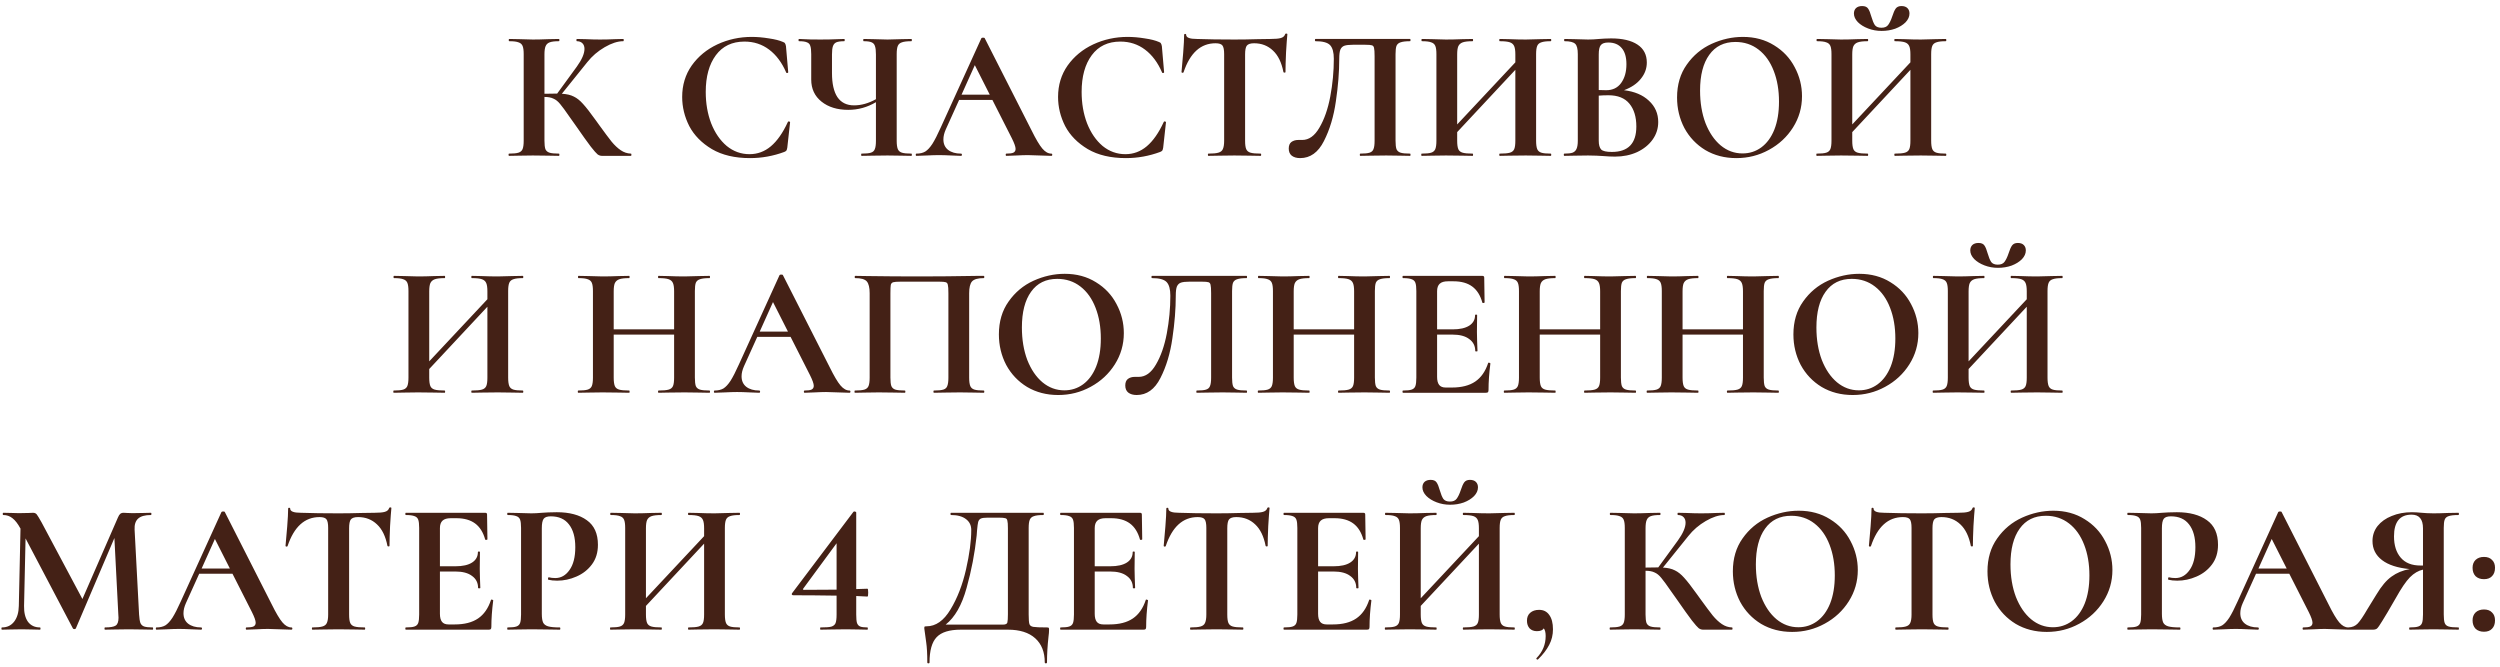 <?xml version="1.0" encoding="UTF-8"?> <svg xmlns="http://www.w3.org/2000/svg" width="401" height="107" viewBox="0 0 401 107" fill="none"> <path d="M101.19 24.64C101.25 24.64 101.28 24.7 101.28 24.82C101.28 24.94 101.25 25 101.19 25H96.57C96.31 25 96.07 24.92 95.85 24.76C95.65 24.6 95.29 24.19 94.77 23.53C94.25 22.85 93.4 21.66 92.22 19.96L91.41 18.82C90.71 17.8 90.19 17.09 89.85 16.69C89.51 16.27 89.15 15.98 88.77 15.82C88.41 15.64 87.93 15.55 87.33 15.55V22.57C87.33 23.17 87.38 23.62 87.48 23.92C87.6 24.2 87.82 24.39 88.14 24.49C88.46 24.59 88.96 24.64 89.64 24.64C89.7 24.64 89.73 24.7 89.73 24.82C89.73 24.94 89.7 25 89.64 25C88.94 25 88.38 24.99 87.96 24.97L85.47 24.94L83.28 24.97C82.88 24.99 82.34 25 81.66 25C81.6 25 81.57 24.94 81.57 24.82C81.57 24.7 81.6 24.64 81.66 24.64C82.34 24.64 82.84 24.59 83.16 24.49C83.48 24.39 83.7 24.2 83.82 23.92C83.94 23.62 84 23.17 84 22.57V8.68C84 8.08 83.94 7.64 83.82 7.36C83.7 7.08 83.48 6.89 83.16 6.79C82.86 6.67 82.37 6.61 81.69 6.61C81.63 6.61 81.6 6.55 81.6 6.43C81.6 6.31 81.63 6.25 81.69 6.25L83.28 6.28C84.2 6.32 84.93 6.34 85.47 6.34C86.15 6.34 86.99 6.32 87.99 6.28L89.64 6.25C89.7 6.25 89.73 6.31 89.73 6.43C89.73 6.55 89.7 6.61 89.64 6.61C88.98 6.61 88.49 6.67 88.17 6.79C87.85 6.91 87.63 7.12 87.51 7.42C87.39 7.7 87.33 8.14 87.33 8.74V15.04C87.87 15.02 88.55 15.01 89.37 15.01L92.52 10.69C93.34 9.55 93.75 8.6 93.75 7.84C93.75 7.46 93.64 7.16 93.42 6.94C93.2 6.72 92.9 6.61 92.52 6.61C92.48 6.61 92.46 6.55 92.46 6.43C92.46 6.31 92.48 6.25 92.52 6.25L93.9 6.28C94.78 6.32 95.56 6.34 96.24 6.34C97.02 6.34 97.83 6.32 98.67 6.28L99.96 6.25C100.02 6.25 100.05 6.31 100.05 6.43C100.05 6.55 100.02 6.61 99.96 6.61C99.08 6.61 98.09 6.93 96.99 7.57C95.89 8.21 94.96 9.01 94.2 9.97L90.12 15.04C90.9 15.08 91.54 15.23 92.04 15.49C92.54 15.73 93.03 16.12 93.51 16.66C94.01 17.2 94.71 18.1 95.61 19.36L96.15 20.11C96.99 21.27 97.64 22.14 98.1 22.72C98.58 23.3 99.07 23.76 99.57 24.1C100.07 24.44 100.61 24.62 101.19 24.64ZM120.581 5.92C121.461 5.92 122.381 6 123.341 6.16C124.301 6.3 125.051 6.49 125.591 6.73C125.771 6.79 125.881 6.87 125.921 6.97C125.981 7.05 126.031 7.2 126.071 7.42L126.431 11.59C126.431 11.65 126.381 11.69 126.281 11.71C126.181 11.73 126.121 11.7 126.101 11.62C125.421 10.04 124.511 8.82 123.371 7.96C122.231 7.1 120.911 6.67 119.411 6.67C117.431 6.67 115.901 7.4 114.821 8.86C113.741 10.32 113.201 12.28 113.201 14.74C113.201 16.58 113.491 18.26 114.071 19.78C114.671 21.3 115.501 22.51 116.561 23.41C117.641 24.29 118.861 24.73 120.221 24.73C121.501 24.73 122.641 24.31 123.641 23.47C124.661 22.61 125.571 21.31 126.371 19.57C126.391 19.49 126.451 19.46 126.551 19.48C126.671 19.5 126.731 19.54 126.731 19.6L126.281 23.68C126.241 23.92 126.191 24.08 126.131 24.16C126.091 24.22 125.981 24.29 125.801 24.37C124.021 25.03 122.191 25.36 120.311 25.36C117.871 25.36 115.831 24.88 114.191 23.92C112.551 22.94 111.341 21.71 110.561 20.23C109.801 18.73 109.421 17.17 109.421 15.55C109.421 13.65 109.931 11.97 110.951 10.51C111.991 9.05 113.361 7.92 115.061 7.12C116.781 6.32 118.621 5.92 120.581 5.92ZM146.2 24.64C146.24 24.64 146.26 24.7 146.26 24.82C146.26 24.94 146.24 25 146.2 25C145.52 25 144.98 24.99 144.58 24.97L142.36 24.94L139.9 24.97C139.48 24.99 138.91 25 138.19 25C138.15 25 138.13 24.94 138.13 24.82C138.13 24.7 138.15 24.64 138.19 24.64C138.89 24.64 139.39 24.59 139.69 24.49C140.01 24.39 140.22 24.2 140.32 23.92C140.44 23.64 140.5 23.19 140.5 22.57V16.39C139.12 17.21 137.64 17.62 136.06 17.62C134.3 17.62 132.87 17.18 131.77 16.3C130.67 15.42 130.12 14.24 130.12 12.76V8.68C130.12 8.08 130.07 7.64 129.97 7.36C129.89 7.08 129.71 6.89 129.43 6.79C129.17 6.67 128.75 6.61 128.17 6.61C128.11 6.61 128.08 6.55 128.08 6.43C128.08 6.31 128.11 6.25 128.17 6.25C128.47 6.25 128.7 6.26 128.86 6.28C129.42 6.32 130.33 6.34 131.59 6.34C132.61 6.34 133.56 6.32 134.44 6.28C134.7 6.26 135.03 6.25 135.43 6.25C135.47 6.25 135.49 6.31 135.49 6.43C135.49 6.55 135.47 6.61 135.43 6.61C134.85 6.61 134.42 6.67 134.14 6.79C133.88 6.91 133.7 7.12 133.6 7.42C133.5 7.7 133.45 8.14 133.45 8.74V11.71C133.45 13.41 133.74 14.7 134.32 15.58C134.92 16.46 135.81 16.9 136.99 16.9C138.15 16.9 139.32 16.57 140.5 15.91V8.74C140.5 8.14 140.45 7.7 140.35 7.42C140.27 7.12 140.09 6.91 139.81 6.79C139.55 6.67 139.13 6.61 138.55 6.61C138.49 6.61 138.46 6.55 138.46 6.43C138.46 6.31 138.49 6.25 138.55 6.25L140.08 6.28C141 6.32 141.76 6.34 142.36 6.34C142.92 6.34 143.66 6.32 144.58 6.28L146.2 6.25C146.24 6.25 146.26 6.31 146.26 6.43C146.26 6.55 146.24 6.61 146.2 6.61C145.5 6.61 144.99 6.67 144.67 6.79C144.35 6.89 144.13 7.08 144.01 7.36C143.89 7.64 143.83 8.08 143.83 8.68V22.57C143.83 23.17 143.89 23.62 144.01 23.92C144.13 24.2 144.35 24.39 144.67 24.49C144.99 24.59 145.5 24.64 146.2 24.64ZM168.631 24.64C168.731 24.64 168.781 24.7 168.781 24.82C168.781 24.94 168.731 25 168.631 25C168.231 25 167.611 24.98 166.771 24.94C165.891 24.9 165.261 24.88 164.881 24.88C164.381 24.88 163.771 24.9 163.051 24.94C162.371 24.98 161.831 25 161.431 25C161.351 25 161.311 24.94 161.311 24.82C161.311 24.7 161.351 24.64 161.431 24.64C161.951 24.64 162.321 24.59 162.541 24.49C162.781 24.37 162.901 24.17 162.901 23.89C162.901 23.55 162.701 22.98 162.301 22.18L159.181 16.03H153.841L151.711 20.74C151.451 21.32 151.321 21.86 151.321 22.36C151.321 23.08 151.571 23.64 152.071 24.04C152.591 24.44 153.281 24.64 154.141 24.64C154.241 24.64 154.291 24.7 154.291 24.82C154.291 24.94 154.241 25 154.141 25C153.781 25 153.261 24.98 152.581 24.94C151.821 24.9 151.161 24.88 150.601 24.88C150.061 24.88 149.411 24.9 148.651 24.94C147.971 24.98 147.421 25 147.001 25C146.921 25 146.881 24.94 146.881 24.82C146.881 24.7 146.921 24.64 147.001 24.64C147.561 24.64 148.031 24.53 148.411 24.31C148.791 24.07 149.171 23.66 149.551 23.08C149.931 22.48 150.381 21.6 150.901 20.44L157.411 6.13C157.451 6.07 157.541 6.04 157.681 6.04C157.841 6.04 157.931 6.07 157.951 6.13L165.451 20.89C166.151 22.31 166.731 23.29 167.191 23.83C167.651 24.37 168.131 24.64 168.631 24.64ZM154.231 15.19H158.761L156.361 10.45L154.231 15.19ZM180.874 5.92C181.754 5.92 182.674 6 183.634 6.16C184.594 6.3 185.344 6.49 185.884 6.73C186.064 6.79 186.174 6.87 186.214 6.97C186.274 7.05 186.324 7.2 186.364 7.42L186.724 11.59C186.724 11.65 186.674 11.69 186.574 11.71C186.474 11.73 186.414 11.7 186.394 11.62C185.714 10.04 184.804 8.82 183.664 7.96C182.524 7.1 181.204 6.67 179.704 6.67C177.724 6.67 176.194 7.4 175.114 8.86C174.034 10.32 173.494 12.28 173.494 14.74C173.494 16.58 173.784 18.26 174.364 19.78C174.964 21.3 175.794 22.51 176.854 23.41C177.934 24.29 179.154 24.73 180.514 24.73C181.794 24.73 182.934 24.31 183.934 23.47C184.954 22.61 185.864 21.31 186.664 19.57C186.684 19.49 186.744 19.46 186.844 19.48C186.964 19.5 187.024 19.54 187.024 19.6L186.574 23.68C186.534 23.92 186.484 24.08 186.424 24.16C186.384 24.22 186.274 24.29 186.094 24.37C184.314 25.03 182.484 25.36 180.604 25.36C178.164 25.36 176.124 24.88 174.484 23.92C172.844 22.94 171.634 21.71 170.854 20.23C170.094 18.73 169.714 17.17 169.714 15.55C169.714 13.65 170.224 11.97 171.244 10.51C172.284 9.05 173.654 7.92 175.354 7.12C177.074 6.32 178.914 5.92 180.874 5.92ZM194.973 6.94C192.593 6.94 190.883 8.49 189.843 11.59C189.823 11.65 189.763 11.68 189.663 11.68C189.563 11.66 189.513 11.62 189.513 11.56C189.593 10.76 189.683 9.73 189.783 8.47C189.883 7.19 189.933 6.23 189.933 5.59C189.933 5.49 189.983 5.44 190.083 5.44C190.203 5.44 190.263 5.49 190.263 5.59C190.263 6.03 190.833 6.25 191.973 6.25C193.693 6.31 195.703 6.34 198.003 6.34C199.183 6.34 200.433 6.32 201.753 6.28L203.793 6.25C204.553 6.25 205.103 6.2 205.443 6.1C205.803 6 206.033 5.8 206.133 5.5C206.153 5.42 206.213 5.38 206.313 5.38C206.433 5.38 206.493 5.42 206.493 5.5C206.433 6.1 206.363 7.06 206.283 8.38C206.223 9.7 206.193 10.76 206.193 11.56C206.193 11.62 206.143 11.65 206.043 11.65C205.943 11.65 205.883 11.62 205.863 11.56C205.563 10.02 205.003 8.87 204.183 8.11C203.363 7.33 202.353 6.94 201.153 6.94C200.573 6.94 200.183 7.07 199.983 7.33C199.803 7.57 199.713 8.04 199.713 8.74V22.57C199.713 23.19 199.773 23.64 199.893 23.92C200.013 24.2 200.243 24.39 200.583 24.49C200.923 24.59 201.463 24.64 202.203 24.64C202.263 24.64 202.293 24.7 202.293 24.82C202.293 24.94 202.263 25 202.203 25C201.483 25 200.913 24.99 200.493 24.97L198.003 24.94L195.573 24.97C195.153 24.99 194.573 25 193.833 25C193.773 25 193.743 24.94 193.743 24.82C193.743 24.7 193.773 24.64 193.833 24.64C194.553 24.64 195.083 24.59 195.423 24.49C195.783 24.39 196.023 24.2 196.143 23.92C196.283 23.62 196.353 23.17 196.353 22.57V8.68C196.353 8 196.263 7.54 196.083 7.3C195.903 7.06 195.533 6.94 194.973 6.94ZM208.545 25.36C207.985 25.36 207.535 25.23 207.195 24.97C206.875 24.71 206.715 24.33 206.715 23.83C206.715 23.35 206.855 23 207.135 22.78C207.435 22.56 207.805 22.45 208.245 22.45H208.875C209.955 22.45 210.875 21.79 211.635 20.47C212.415 19.15 212.995 17.49 213.375 15.49C213.755 13.47 213.945 11.45 213.945 9.43C213.945 8.39 213.745 7.66 213.345 7.24C212.945 6.82 212.165 6.61 211.005 6.61C210.945 6.61 210.915 6.55 210.915 6.43C210.915 6.31 210.945 6.25 211.005 6.25H226.185C226.225 6.25 226.245 6.31 226.245 6.43C226.245 6.55 226.225 6.61 226.185 6.61C225.505 6.61 224.995 6.67 224.655 6.79C224.335 6.89 224.115 7.08 223.995 7.36C223.895 7.64 223.845 8.08 223.845 8.68V22.57C223.845 23.17 223.895 23.62 223.995 23.92C224.115 24.2 224.335 24.39 224.655 24.49C224.975 24.59 225.485 24.64 226.185 24.64C226.225 24.64 226.245 24.7 226.245 24.82C226.245 24.94 226.225 25 226.185 25C225.505 25 224.965 24.99 224.565 24.97L222.345 24.94L219.885 24.97C219.485 24.99 218.915 25 218.175 25C218.135 25 218.115 24.94 218.115 24.82C218.115 24.7 218.135 24.64 218.175 24.64C218.875 24.64 219.375 24.59 219.675 24.49C219.995 24.39 220.205 24.2 220.305 23.92C220.425 23.64 220.485 23.19 220.485 22.57V9.04C220.485 8.36 220.455 7.91 220.395 7.69C220.355 7.47 220.245 7.33 220.065 7.27C219.885 7.21 219.525 7.18 218.985 7.18H217.005C216.405 7.18 215.955 7.23 215.655 7.33C215.355 7.43 215.135 7.64 214.995 7.96C214.875 8.26 214.815 8.75 214.815 9.43C214.815 11.55 214.635 13.82 214.275 16.24C213.935 18.66 213.295 20.79 212.355 22.63C211.435 24.45 210.165 25.36 208.545 25.36ZM248.731 24.64C248.791 24.64 248.821 24.7 248.821 24.82C248.821 24.94 248.791 25 248.731 25C248.031 25 247.471 24.99 247.051 24.97L244.741 24.94L242.041 24.97C241.681 24.99 241.191 25 240.571 25C240.511 25 240.481 24.94 240.481 24.82C240.481 24.7 240.511 24.64 240.571 24.64C241.311 24.64 241.851 24.59 242.191 24.49C242.531 24.39 242.761 24.2 242.881 23.92C243.001 23.64 243.061 23.19 243.061 22.57V11.2L233.731 21.19V22.57C233.731 23.17 233.791 23.62 233.911 23.92C234.031 24.2 234.261 24.39 234.601 24.49C234.941 24.59 235.481 24.64 236.221 24.64C236.261 24.64 236.281 24.7 236.281 24.82C236.281 24.94 236.261 25 236.221 25C235.521 25 234.961 24.99 234.541 24.97L231.931 24.94L229.681 24.97C229.281 24.99 228.731 25 228.031 25C227.991 25 227.971 24.94 227.971 24.82C227.971 24.7 227.991 24.64 228.031 24.64C228.731 24.64 229.241 24.59 229.561 24.49C229.881 24.39 230.101 24.2 230.221 23.92C230.341 23.62 230.401 23.17 230.401 22.57V8.68C230.401 8.08 230.341 7.64 230.221 7.36C230.101 7.08 229.881 6.89 229.561 6.79C229.261 6.67 228.771 6.61 228.091 6.61C228.031 6.61 228.001 6.55 228.001 6.43C228.001 6.31 228.031 6.25 228.091 6.25L229.711 6.28C230.631 6.32 231.371 6.34 231.931 6.34C232.691 6.34 233.571 6.32 234.571 6.28L236.221 6.25C236.261 6.25 236.281 6.31 236.281 6.43C236.281 6.55 236.261 6.61 236.221 6.61C235.501 6.61 234.971 6.67 234.631 6.79C234.291 6.91 234.051 7.12 233.911 7.42C233.791 7.7 233.731 8.14 233.731 8.74V19.96L243.061 10V8.74C243.061 8.14 243.001 7.7 242.881 7.42C242.761 7.12 242.531 6.91 242.191 6.79C241.851 6.67 241.311 6.61 240.571 6.61C240.511 6.61 240.481 6.55 240.481 6.43C240.481 6.31 240.511 6.25 240.571 6.25L242.041 6.28C243.041 6.32 243.941 6.34 244.741 6.34C245.281 6.34 246.051 6.32 247.051 6.28L248.731 6.25C248.791 6.25 248.821 6.31 248.821 6.43C248.821 6.55 248.791 6.61 248.731 6.61C248.051 6.61 247.551 6.67 247.231 6.79C246.911 6.89 246.691 7.08 246.571 7.36C246.451 7.64 246.391 8.08 246.391 8.68V22.57C246.391 23.17 246.451 23.62 246.571 23.92C246.691 24.2 246.911 24.39 247.231 24.49C247.551 24.59 248.051 24.64 248.731 24.64ZM260.489 14.47C262.169 14.67 263.499 15.23 264.479 16.15C265.479 17.07 265.979 18.21 265.979 19.57C265.979 20.61 265.679 21.55 265.079 22.39C264.479 23.23 263.649 23.9 262.589 24.4C261.529 24.88 260.349 25.12 259.049 25.12C258.489 25.12 257.849 25.09 257.129 25.03C256.849 25.01 256.499 24.99 256.079 24.97C255.679 24.95 255.229 24.94 254.729 24.94L252.539 24.97C252.139 24.99 251.599 25 250.919 25C250.859 25 250.829 24.94 250.829 24.82C250.829 24.7 250.859 24.64 250.919 24.64C251.499 24.64 251.939 24.59 252.239 24.49C252.539 24.37 252.749 24.17 252.869 23.89C253.009 23.59 253.079 23.15 253.079 22.57V8.68C253.079 7.84 252.939 7.29 252.659 7.03C252.379 6.75 251.809 6.61 250.949 6.61C250.909 6.61 250.889 6.55 250.889 6.43C250.889 6.31 250.909 6.25 250.949 6.25L252.539 6.28C253.459 6.32 254.189 6.34 254.729 6.34C255.289 6.34 255.869 6.31 256.469 6.25C256.669 6.23 256.969 6.21 257.369 6.19C257.769 6.17 258.119 6.16 258.419 6.16C260.239 6.16 261.649 6.49 262.649 7.15C263.649 7.81 264.149 8.77 264.149 10.03C264.149 10.99 263.829 11.86 263.189 12.64C262.569 13.42 261.669 14.03 260.489 14.47ZM257.969 6.82C257.389 6.82 256.989 6.96 256.769 7.24C256.549 7.5 256.439 8 256.439 8.74V14.44L257.639 14.47C258.679 14.47 259.479 14.08 260.039 13.3C260.599 12.52 260.879 11.52 260.879 10.3C260.879 9.16 260.629 8.3 260.129 7.72C259.629 7.12 258.909 6.82 257.969 6.82ZM258.539 24.37C261.159 24.37 262.469 23.01 262.469 20.29C262.469 18.75 262.099 17.53 261.359 16.63C260.619 15.73 259.499 15.28 257.999 15.28C257.419 15.28 256.899 15.3 256.439 15.34V22.57C256.439 23.23 256.569 23.7 256.829 23.98C257.089 24.24 257.659 24.37 258.539 24.37ZM278.511 25.36C276.651 25.36 274.991 24.93 273.531 24.07C272.091 23.19 270.971 22.01 270.171 20.53C269.391 19.03 269.001 17.4 269.001 15.64C269.001 13.58 269.521 11.82 270.561 10.36C271.601 8.88 272.931 7.77 274.551 7.03C276.191 6.29 277.861 5.92 279.561 5.92C281.461 5.92 283.131 6.37 284.571 7.27C286.011 8.15 287.111 9.32 287.871 10.78C288.651 12.24 289.041 13.79 289.041 15.43C289.041 17.25 288.561 18.92 287.601 20.44C286.641 21.96 285.351 23.16 283.731 24.04C282.131 24.92 280.391 25.36 278.511 25.36ZM279.501 24.61C280.621 24.61 281.621 24.29 282.501 23.65C283.401 22.99 284.101 22.04 284.601 20.8C285.101 19.54 285.351 18.04 285.351 16.3C285.351 14.46 285.071 12.82 284.511 11.38C283.951 9.92 283.141 8.78 282.081 7.96C281.021 7.14 279.781 6.73 278.361 6.73C276.541 6.73 275.141 7.42 274.161 8.8C273.181 10.16 272.691 12.07 272.691 14.53C272.691 16.47 272.981 18.21 273.561 19.75C274.161 21.27 274.971 22.46 275.991 23.32C277.031 24.18 278.201 24.61 279.501 24.61ZM312.1 24.64C312.16 24.64 312.19 24.7 312.19 24.82C312.19 24.94 312.16 25 312.1 25C311.4 25 310.84 24.99 310.42 24.97L308.11 24.94L305.41 24.97C305.05 24.99 304.56 25 303.94 25C303.88 25 303.85 24.94 303.85 24.82C303.85 24.7 303.88 24.64 303.94 24.64C304.68 24.64 305.22 24.59 305.56 24.49C305.9 24.39 306.13 24.2 306.25 23.92C306.37 23.64 306.43 23.19 306.43 22.57V11.2L297.1 21.19V22.57C297.1 23.17 297.16 23.62 297.28 23.92C297.4 24.2 297.63 24.39 297.97 24.49C298.31 24.59 298.85 24.64 299.59 24.64C299.63 24.64 299.65 24.7 299.65 24.82C299.65 24.94 299.63 25 299.59 25C298.89 25 298.33 24.99 297.91 24.97L295.3 24.94L293.05 24.97C292.65 24.99 292.1 25 291.4 25C291.36 25 291.34 24.94 291.34 24.82C291.34 24.7 291.36 24.64 291.4 24.64C292.1 24.64 292.61 24.59 292.93 24.49C293.25 24.39 293.47 24.2 293.59 23.92C293.71 23.62 293.77 23.17 293.77 22.57V8.68C293.77 8.08 293.71 7.64 293.59 7.36C293.47 7.08 293.25 6.89 292.93 6.79C292.63 6.67 292.14 6.61 291.46 6.61C291.4 6.61 291.37 6.55 291.37 6.43C291.37 6.31 291.4 6.25 291.46 6.25L293.08 6.28C294 6.32 294.74 6.34 295.3 6.34C296.06 6.34 296.94 6.32 297.94 6.28L299.59 6.25C299.63 6.25 299.65 6.31 299.65 6.43C299.65 6.55 299.63 6.61 299.59 6.61C298.87 6.61 298.34 6.67 298 6.79C297.66 6.91 297.42 7.12 297.28 7.42C297.16 7.7 297.1 8.14 297.1 8.74V19.96L306.43 10V8.74C306.43 8.14 306.37 7.7 306.25 7.42C306.13 7.12 305.9 6.91 305.56 6.79C305.22 6.67 304.68 6.61 303.94 6.61C303.88 6.61 303.85 6.55 303.85 6.43C303.85 6.31 303.88 6.25 303.94 6.25L305.41 6.28C306.41 6.32 307.31 6.34 308.11 6.34C308.65 6.34 309.42 6.32 310.42 6.28L312.1 6.25C312.16 6.25 312.19 6.31 312.19 6.43C312.19 6.55 312.16 6.61 312.1 6.61C311.42 6.61 310.92 6.67 310.6 6.79C310.28 6.89 310.06 7.08 309.94 7.36C309.82 7.64 309.76 8.08 309.76 8.68V22.57C309.76 23.17 309.82 23.62 309.94 23.92C310.06 24.2 310.28 24.39 310.6 24.49C310.92 24.59 311.42 24.64 312.1 24.64ZM301.78 4.45C302.28 4.45 302.64 4.3 302.86 4C303.1 3.68 303.32 3.22 303.52 2.62C303.7 2.06 303.88 1.65 304.06 1.39C304.26 1.11 304.57 0.97 304.99 0.97C305.41 0.97 305.73 1.08 305.95 1.3C306.17 1.52 306.28 1.81 306.28 2.17C306.28 2.67 306.07 3.14 305.65 3.58C305.23 4 304.68 4.34 304 4.6C303.32 4.84 302.59 4.96 301.81 4.96C301.05 4.96 300.33 4.83 299.65 4.57C298.97 4.31 298.42 3.97 298 3.55C297.58 3.11 297.37 2.65 297.37 2.17C297.37 1.81 297.48 1.52 297.7 1.3C297.94 1.08 298.27 0.97 298.69 0.97C299.15 0.97 299.47 1.11 299.65 1.39C299.83 1.65 300 2.07 300.16 2.65C300.34 3.27 300.53 3.73 300.73 4.03C300.95 4.31 301.3 4.45 301.78 4.45ZM83.848 62.64C83.908 62.64 83.938 62.7 83.938 62.82C83.938 62.94 83.908 63 83.848 63C83.148 63 82.588 62.99 82.168 62.97L79.858 62.94L77.158 62.97C76.798 62.99 76.308 63 75.688 63C75.628 63 75.598 62.94 75.598 62.82C75.598 62.7 75.628 62.64 75.688 62.64C76.428 62.64 76.968 62.59 77.308 62.49C77.648 62.39 77.878 62.2 77.998 61.92C78.118 61.64 78.178 61.19 78.178 60.57V49.2L68.848 59.19V60.57C68.848 61.17 68.908 61.62 69.028 61.92C69.148 62.2 69.378 62.39 69.718 62.49C70.058 62.59 70.598 62.64 71.338 62.64C71.378 62.64 71.398 62.7 71.398 62.82C71.398 62.94 71.378 63 71.338 63C70.638 63 70.078 62.99 69.658 62.97L67.048 62.94L64.798 62.97C64.398 62.99 63.848 63 63.148 63C63.108 63 63.088 62.94 63.088 62.82C63.088 62.7 63.108 62.64 63.148 62.64C63.848 62.64 64.358 62.59 64.678 62.49C64.998 62.39 65.218 62.2 65.338 61.92C65.458 61.62 65.518 61.17 65.518 60.57V46.68C65.518 46.08 65.458 45.64 65.338 45.36C65.218 45.08 64.998 44.89 64.678 44.79C64.378 44.67 63.888 44.61 63.208 44.61C63.148 44.61 63.118 44.55 63.118 44.43C63.118 44.31 63.148 44.25 63.208 44.25L64.828 44.28C65.748 44.32 66.488 44.34 67.048 44.34C67.808 44.34 68.688 44.32 69.688 44.28L71.338 44.25C71.378 44.25 71.398 44.31 71.398 44.43C71.398 44.55 71.378 44.61 71.338 44.61C70.618 44.61 70.088 44.67 69.748 44.79C69.408 44.91 69.168 45.12 69.028 45.42C68.908 45.7 68.848 46.14 68.848 46.74V57.96L78.178 48V46.74C78.178 46.14 78.118 45.7 77.998 45.42C77.878 45.12 77.648 44.91 77.308 44.79C76.968 44.67 76.428 44.61 75.688 44.61C75.628 44.61 75.598 44.55 75.598 44.43C75.598 44.31 75.628 44.25 75.688 44.25L77.158 44.28C78.158 44.32 79.058 44.34 79.858 44.34C80.398 44.34 81.168 44.32 82.168 44.28L83.848 44.25C83.908 44.25 83.938 44.31 83.938 44.43C83.938 44.55 83.908 44.61 83.848 44.61C83.168 44.61 82.668 44.67 82.348 44.79C82.028 44.89 81.808 45.08 81.688 45.36C81.568 45.64 81.508 46.08 81.508 46.68V60.57C81.508 61.17 81.568 61.62 81.688 61.92C81.808 62.2 82.028 62.39 82.348 62.49C82.668 62.59 83.168 62.64 83.848 62.64ZM113.798 62.64C113.858 62.64 113.888 62.7 113.888 62.82C113.888 62.94 113.858 63 113.798 63C113.098 63 112.538 62.99 112.118 62.97L109.808 62.94L107.108 62.97C106.748 62.99 106.258 63 105.638 63C105.578 63 105.548 62.94 105.548 62.82C105.548 62.7 105.578 62.64 105.638 62.64C106.378 62.64 106.918 62.59 107.258 62.49C107.598 62.39 107.828 62.2 107.948 61.92C108.068 61.64 108.128 61.19 108.128 60.57V53.67H98.438V60.57C98.438 61.17 98.498 61.62 98.618 61.92C98.738 62.2 98.968 62.39 99.308 62.49C99.648 62.59 100.188 62.64 100.928 62.64C100.968 62.64 100.988 62.7 100.988 62.82C100.988 62.94 100.968 63 100.928 63C100.228 63 99.668 62.99 99.248 62.97L96.638 62.94L94.388 62.97C93.988 62.99 93.438 63 92.738 63C92.698 63 92.678 62.94 92.678 62.82C92.678 62.7 92.698 62.64 92.738 62.64C93.438 62.64 93.948 62.59 94.268 62.49C94.588 62.39 94.808 62.2 94.928 61.92C95.048 61.62 95.108 61.17 95.108 60.57V46.68C95.108 46.08 95.048 45.64 94.928 45.36C94.808 45.08 94.588 44.89 94.268 44.79C93.968 44.67 93.478 44.61 92.798 44.61C92.738 44.61 92.708 44.55 92.708 44.43C92.708 44.31 92.738 44.25 92.798 44.25L94.418 44.28C95.338 44.32 96.078 44.34 96.638 44.34C97.398 44.34 98.278 44.32 99.278 44.28L100.928 44.25C100.968 44.25 100.988 44.31 100.988 44.43C100.988 44.55 100.968 44.61 100.928 44.61C100.208 44.61 99.678 44.67 99.338 44.79C98.998 44.91 98.758 45.12 98.618 45.42C98.498 45.7 98.438 46.14 98.438 46.74V52.83H108.128V46.74C108.128 46.14 108.068 45.7 107.948 45.42C107.828 45.12 107.598 44.91 107.258 44.79C106.918 44.67 106.378 44.61 105.638 44.61C105.578 44.61 105.548 44.55 105.548 44.43C105.548 44.31 105.578 44.25 105.638 44.25L107.108 44.28C108.108 44.32 109.008 44.34 109.808 44.34C110.348 44.34 111.118 44.32 112.118 44.28L113.798 44.25C113.858 44.25 113.888 44.31 113.888 44.43C113.888 44.55 113.858 44.61 113.798 44.61C113.118 44.61 112.608 44.67 112.268 44.79C111.948 44.89 111.728 45.08 111.608 45.36C111.508 45.64 111.458 46.08 111.458 46.68V60.57C111.458 61.17 111.508 61.62 111.608 61.92C111.728 62.2 111.948 62.39 112.268 62.49C112.588 62.59 113.098 62.64 113.798 62.64ZM136.258 62.64C136.358 62.64 136.408 62.7 136.408 62.82C136.408 62.94 136.358 63 136.258 63C135.858 63 135.238 62.98 134.398 62.94C133.518 62.9 132.888 62.88 132.508 62.88C132.008 62.88 131.398 62.9 130.678 62.94C129.998 62.98 129.458 63 129.058 63C128.978 63 128.938 62.94 128.938 62.82C128.938 62.7 128.978 62.64 129.058 62.64C129.578 62.64 129.948 62.59 130.168 62.49C130.408 62.37 130.528 62.17 130.528 61.89C130.528 61.55 130.328 60.98 129.928 60.18L126.808 54.03H121.468L119.338 58.74C119.078 59.32 118.948 59.86 118.948 60.36C118.948 61.08 119.198 61.64 119.698 62.04C120.218 62.44 120.908 62.64 121.768 62.64C121.868 62.64 121.918 62.7 121.918 62.82C121.918 62.94 121.868 63 121.768 63C121.408 63 120.888 62.98 120.208 62.94C119.448 62.9 118.788 62.88 118.228 62.88C117.688 62.88 117.038 62.9 116.278 62.94C115.598 62.98 115.048 63 114.628 63C114.548 63 114.508 62.94 114.508 62.82C114.508 62.7 114.548 62.64 114.628 62.64C115.188 62.64 115.658 62.53 116.038 62.31C116.418 62.07 116.798 61.66 117.178 61.08C117.558 60.48 118.008 59.6 118.528 58.44L125.038 44.13C125.078 44.07 125.168 44.04 125.308 44.04C125.468 44.04 125.558 44.07 125.578 44.13L133.078 58.89C133.778 60.31 134.358 61.29 134.818 61.83C135.278 62.37 135.758 62.64 136.258 62.64ZM121.858 53.19H126.388L123.988 48.45L121.858 53.19ZM157.793 62.64C157.853 62.64 157.883 62.7 157.883 62.82C157.883 62.94 157.853 63 157.793 63C157.113 63 156.573 62.99 156.173 62.97L153.983 62.94L151.493 62.97C151.073 62.99 150.513 63 149.813 63C149.753 63 149.723 62.94 149.723 62.82C149.723 62.7 149.753 62.64 149.813 62.64C150.493 62.64 150.993 62.59 151.313 62.49C151.633 62.39 151.843 62.2 151.943 61.92C152.063 61.62 152.123 61.17 152.123 60.57V47.04C152.123 46.36 152.093 45.91 152.033 45.69C151.993 45.47 151.883 45.33 151.703 45.27C151.523 45.21 151.163 45.18 150.623 45.18H144.473C143.873 45.18 143.473 45.21 143.273 45.27C143.073 45.33 142.943 45.47 142.883 45.69C142.843 45.91 142.823 46.36 142.823 47.04V60.57C142.823 61.19 142.873 61.64 142.973 61.92C143.093 62.2 143.303 62.39 143.603 62.49C143.923 62.59 144.433 62.64 145.133 62.64C145.193 62.64 145.223 62.7 145.223 62.82C145.223 62.94 145.193 63 145.133 63C144.433 63 143.873 62.99 143.453 62.97L140.963 62.94L138.743 62.97C138.343 62.99 137.803 63 137.123 63C137.083 63 137.063 62.94 137.063 62.82C137.063 62.7 137.083 62.64 137.123 62.64C137.823 62.64 138.333 62.59 138.653 62.49C138.973 62.39 139.193 62.2 139.313 61.92C139.433 61.62 139.493 61.17 139.493 60.57V47.04C139.493 46.14 139.343 45.51 139.043 45.15C138.743 44.79 138.123 44.61 137.183 44.61C137.123 44.61 137.093 44.55 137.093 44.43C137.093 44.31 137.123 44.25 137.183 44.25C137.863 44.25 138.523 44.26 139.163 44.28C141.843 44.32 144.653 44.34 147.593 44.34C150.253 44.34 153.323 44.31 156.803 44.25H157.793C157.853 44.25 157.883 44.31 157.883 44.43C157.883 44.55 157.853 44.61 157.793 44.61C156.853 44.61 156.223 44.79 155.903 45.15C155.603 45.51 155.453 46.14 155.453 47.04V60.57C155.453 61.17 155.513 61.62 155.633 61.92C155.753 62.2 155.973 62.39 156.293 62.49C156.613 62.59 157.113 62.64 157.793 62.64ZM169.732 63.36C167.872 63.36 166.212 62.93 164.752 62.07C163.312 61.19 162.192 60.01 161.392 58.53C160.612 57.03 160.222 55.4 160.222 53.64C160.222 51.58 160.742 49.82 161.782 48.36C162.822 46.88 164.152 45.77 165.772 45.03C167.412 44.29 169.082 43.92 170.782 43.92C172.682 43.92 174.352 44.37 175.792 45.27C177.232 46.15 178.332 47.32 179.092 48.78C179.872 50.24 180.262 51.79 180.262 53.43C180.262 55.25 179.782 56.92 178.822 58.44C177.862 59.96 176.572 61.16 174.952 62.04C173.352 62.92 171.612 63.36 169.732 63.36ZM170.722 62.61C171.842 62.61 172.842 62.29 173.722 61.65C174.622 60.99 175.322 60.04 175.822 58.8C176.322 57.54 176.572 56.04 176.572 54.3C176.572 52.46 176.292 50.82 175.732 49.38C175.172 47.92 174.362 46.78 173.302 45.96C172.242 45.14 171.002 44.73 169.582 44.73C167.762 44.73 166.362 45.42 165.382 46.8C164.402 48.16 163.912 50.07 163.912 52.53C163.912 54.47 164.202 56.21 164.782 57.75C165.382 59.27 166.192 60.46 167.212 61.32C168.252 62.18 169.422 62.61 170.722 62.61ZM182.324 63.36C181.764 63.36 181.314 63.23 180.974 62.97C180.654 62.71 180.494 62.33 180.494 61.83C180.494 61.35 180.634 61 180.914 60.78C181.214 60.56 181.584 60.45 182.024 60.45H182.654C183.734 60.45 184.654 59.79 185.414 58.47C186.194 57.15 186.774 55.49 187.154 53.49C187.534 51.47 187.724 49.45 187.724 47.43C187.724 46.39 187.524 45.66 187.124 45.24C186.724 44.82 185.944 44.61 184.784 44.61C184.724 44.61 184.694 44.55 184.694 44.43C184.694 44.31 184.724 44.25 184.784 44.25H199.964C200.004 44.25 200.024 44.31 200.024 44.43C200.024 44.55 200.004 44.61 199.964 44.61C199.284 44.61 198.774 44.67 198.434 44.79C198.114 44.89 197.894 45.08 197.774 45.36C197.674 45.64 197.624 46.08 197.624 46.68V60.57C197.624 61.17 197.674 61.62 197.774 61.92C197.894 62.2 198.114 62.39 198.434 62.49C198.754 62.59 199.264 62.64 199.964 62.64C200.004 62.64 200.024 62.7 200.024 62.82C200.024 62.94 200.004 63 199.964 63C199.284 63 198.744 62.99 198.344 62.97L196.124 62.94L193.664 62.97C193.264 62.99 192.694 63 191.954 63C191.914 63 191.894 62.94 191.894 62.82C191.894 62.7 191.914 62.64 191.954 62.64C192.654 62.64 193.154 62.59 193.454 62.49C193.774 62.39 193.984 62.2 194.084 61.92C194.204 61.64 194.264 61.19 194.264 60.57V47.04C194.264 46.36 194.234 45.91 194.174 45.69C194.134 45.47 194.024 45.33 193.844 45.27C193.664 45.21 193.304 45.18 192.764 45.18H190.784C190.184 45.18 189.734 45.23 189.434 45.33C189.134 45.43 188.914 45.64 188.774 45.96C188.654 46.26 188.594 46.75 188.594 47.43C188.594 49.55 188.414 51.82 188.054 54.24C187.714 56.66 187.074 58.79 186.134 60.63C185.214 62.45 183.944 63.36 182.324 63.36ZM222.87 62.64C222.93 62.64 222.96 62.7 222.96 62.82C222.96 62.94 222.93 63 222.87 63C222.17 63 221.61 62.99 221.19 62.97L218.88 62.94L216.18 62.97C215.82 62.99 215.33 63 214.71 63C214.65 63 214.62 62.94 214.62 62.82C214.62 62.7 214.65 62.64 214.71 62.64C215.45 62.64 215.99 62.59 216.33 62.49C216.67 62.39 216.9 62.2 217.02 61.92C217.14 61.64 217.2 61.19 217.2 60.57V53.67H207.51V60.57C207.51 61.17 207.57 61.62 207.69 61.92C207.81 62.2 208.04 62.39 208.38 62.49C208.72 62.59 209.26 62.64 210 62.64C210.04 62.64 210.06 62.7 210.06 62.82C210.06 62.94 210.04 63 210 63C209.3 63 208.74 62.99 208.32 62.97L205.71 62.94L203.46 62.97C203.06 62.99 202.51 63 201.81 63C201.77 63 201.75 62.94 201.75 62.82C201.75 62.7 201.77 62.64 201.81 62.64C202.51 62.64 203.02 62.59 203.34 62.49C203.66 62.39 203.88 62.2 204 61.92C204.12 61.62 204.18 61.17 204.18 60.57V46.68C204.18 46.08 204.12 45.64 204 45.36C203.88 45.08 203.66 44.89 203.34 44.79C203.04 44.67 202.55 44.61 201.87 44.61C201.81 44.61 201.78 44.55 201.78 44.43C201.78 44.31 201.81 44.25 201.87 44.25L203.49 44.28C204.41 44.32 205.15 44.34 205.71 44.34C206.47 44.34 207.35 44.32 208.35 44.28L210 44.25C210.04 44.25 210.06 44.31 210.06 44.43C210.06 44.55 210.04 44.61 210 44.61C209.28 44.61 208.75 44.67 208.41 44.79C208.07 44.91 207.83 45.12 207.69 45.42C207.57 45.7 207.51 46.14 207.51 46.74V52.83H217.2V46.74C217.2 46.14 217.14 45.7 217.02 45.42C216.9 45.12 216.67 44.91 216.33 44.79C215.99 44.67 215.45 44.61 214.71 44.61C214.65 44.61 214.62 44.55 214.62 44.43C214.62 44.31 214.65 44.25 214.71 44.25L216.18 44.28C217.18 44.32 218.08 44.34 218.88 44.34C219.42 44.34 220.19 44.32 221.19 44.28L222.87 44.25C222.93 44.25 222.96 44.31 222.96 44.43C222.96 44.55 222.93 44.61 222.87 44.61C222.19 44.61 221.68 44.67 221.34 44.79C221.02 44.89 220.8 45.08 220.68 45.36C220.58 45.64 220.53 46.08 220.53 46.68V60.57C220.53 61.17 220.58 61.62 220.68 61.92C220.8 62.2 221.02 62.39 221.34 62.49C221.66 62.59 222.17 62.64 222.87 62.64ZM238.7 58.23C238.7 58.19 238.74 58.17 238.82 58.17C238.88 58.17 238.93 58.19 238.97 58.23C239.03 58.25 239.06 58.27 239.06 58.29C238.86 59.85 238.76 61.27 238.76 62.55C238.76 62.71 238.73 62.83 238.67 62.91C238.61 62.97 238.49 63 238.31 63H225.05C224.99 63 224.96 62.94 224.96 62.82C224.96 62.7 224.99 62.64 225.05 62.64C225.69 62.64 226.15 62.59 226.43 62.49C226.73 62.39 226.93 62.2 227.03 61.92C227.13 61.62 227.18 61.17 227.18 60.57V46.68C227.18 46.08 227.13 45.64 227.03 45.36C226.93 45.08 226.73 44.89 226.43 44.79C226.13 44.67 225.67 44.61 225.05 44.61C224.99 44.61 224.96 44.55 224.96 44.43C224.96 44.31 224.99 44.25 225.05 44.25H237.77C237.97 44.25 238.07 44.34 238.07 44.52L238.13 48.51C238.13 48.55 238.07 48.58 237.95 48.6C237.85 48.62 237.79 48.6 237.77 48.54C237.45 47.38 236.91 46.52 236.15 45.96C235.39 45.4 234.39 45.12 233.15 45.12H232.25C231.65 45.12 231.21 45.25 230.93 45.51C230.65 45.77 230.51 46.17 230.51 46.71V52.83H233C234.16 52.83 235.05 52.63 235.67 52.23C236.29 51.83 236.6 51.27 236.6 50.55C236.6 50.49 236.65 50.46 236.75 50.46C236.87 50.46 236.93 50.49 236.93 50.55L236.9 53.25L236.93 54.69C236.97 55.37 236.99 55.91 236.99 56.31C236.99 56.35 236.93 56.37 236.81 56.37C236.69 56.37 236.63 56.35 236.63 56.31C236.63 55.49 236.31 54.85 235.67 54.39C235.05 53.91 234.15 53.67 232.97 53.67H230.51V60.45C230.51 61.03 230.62 61.46 230.84 61.74C231.06 62.02 231.41 62.16 231.89 62.16H232.88C234.44 62.16 235.69 61.84 236.63 61.2C237.57 60.56 238.26 59.57 238.7 58.23ZM262.333 62.64C262.393 62.64 262.423 62.7 262.423 62.82C262.423 62.94 262.393 63 262.333 63C261.633 63 261.073 62.99 260.653 62.97L258.343 62.94L255.643 62.97C255.283 62.99 254.793 63 254.173 63C254.113 63 254.083 62.94 254.083 62.82C254.083 62.7 254.113 62.64 254.173 62.64C254.913 62.64 255.453 62.59 255.793 62.49C256.133 62.39 256.363 62.2 256.483 61.92C256.603 61.64 256.663 61.19 256.663 60.57V53.67H246.973V60.57C246.973 61.17 247.033 61.62 247.153 61.92C247.273 62.2 247.503 62.39 247.843 62.49C248.183 62.59 248.723 62.64 249.463 62.64C249.503 62.64 249.523 62.7 249.523 62.82C249.523 62.94 249.503 63 249.463 63C248.763 63 248.203 62.99 247.783 62.97L245.173 62.94L242.923 62.97C242.523 62.99 241.973 63 241.273 63C241.233 63 241.213 62.94 241.213 62.82C241.213 62.7 241.233 62.64 241.273 62.64C241.973 62.64 242.483 62.59 242.803 62.49C243.123 62.39 243.343 62.2 243.463 61.92C243.583 61.62 243.643 61.17 243.643 60.57V46.68C243.643 46.08 243.583 45.64 243.463 45.36C243.343 45.08 243.123 44.89 242.803 44.79C242.503 44.67 242.013 44.61 241.333 44.61C241.273 44.61 241.243 44.55 241.243 44.43C241.243 44.31 241.273 44.25 241.333 44.25L242.953 44.28C243.873 44.32 244.613 44.34 245.173 44.34C245.933 44.34 246.813 44.32 247.813 44.28L249.463 44.25C249.503 44.25 249.523 44.31 249.523 44.43C249.523 44.55 249.503 44.61 249.463 44.61C248.743 44.61 248.213 44.67 247.873 44.79C247.533 44.91 247.293 45.12 247.153 45.42C247.033 45.7 246.973 46.14 246.973 46.74V52.83H256.663V46.74C256.663 46.14 256.603 45.7 256.483 45.42C256.363 45.12 256.133 44.91 255.793 44.79C255.453 44.67 254.913 44.61 254.173 44.61C254.113 44.61 254.083 44.55 254.083 44.43C254.083 44.31 254.113 44.25 254.173 44.25L255.643 44.28C256.643 44.32 257.543 44.34 258.343 44.34C258.883 44.34 259.653 44.32 260.653 44.28L262.333 44.25C262.393 44.25 262.423 44.31 262.423 44.43C262.423 44.55 262.393 44.61 262.333 44.61C261.653 44.61 261.143 44.67 260.803 44.79C260.483 44.89 260.263 45.08 260.143 45.36C260.043 45.64 259.993 46.08 259.993 46.68V60.57C259.993 61.17 260.043 61.62 260.143 61.92C260.263 62.2 260.483 62.39 260.803 62.49C261.123 62.59 261.633 62.64 262.333 62.64ZM285.243 62.64C285.303 62.64 285.333 62.7 285.333 62.82C285.333 62.94 285.303 63 285.243 63C284.543 63 283.983 62.99 283.563 62.97L281.253 62.94L278.553 62.97C278.193 62.99 277.703 63 277.083 63C277.023 63 276.993 62.94 276.993 62.82C276.993 62.7 277.023 62.64 277.083 62.64C277.823 62.64 278.363 62.59 278.703 62.49C279.043 62.39 279.273 62.2 279.393 61.92C279.513 61.64 279.573 61.19 279.573 60.57V53.67H269.883V60.57C269.883 61.17 269.943 61.62 270.063 61.92C270.183 62.2 270.413 62.39 270.753 62.49C271.093 62.59 271.633 62.64 272.373 62.64C272.413 62.64 272.433 62.7 272.433 62.82C272.433 62.94 272.413 63 272.373 63C271.673 63 271.113 62.99 270.693 62.97L268.083 62.94L265.833 62.97C265.433 62.99 264.883 63 264.183 63C264.143 63 264.123 62.94 264.123 62.82C264.123 62.7 264.143 62.64 264.183 62.64C264.883 62.64 265.393 62.59 265.713 62.49C266.033 62.39 266.253 62.2 266.373 61.92C266.493 61.62 266.553 61.17 266.553 60.57V46.68C266.553 46.08 266.493 45.64 266.373 45.36C266.253 45.08 266.033 44.89 265.713 44.79C265.413 44.67 264.923 44.61 264.243 44.61C264.183 44.61 264.153 44.55 264.153 44.43C264.153 44.31 264.183 44.25 264.243 44.25L265.863 44.28C266.783 44.32 267.523 44.34 268.083 44.34C268.843 44.34 269.723 44.32 270.723 44.28L272.373 44.25C272.413 44.25 272.433 44.31 272.433 44.43C272.433 44.55 272.413 44.61 272.373 44.61C271.653 44.61 271.123 44.67 270.783 44.79C270.443 44.91 270.203 45.12 270.063 45.42C269.943 45.7 269.883 46.14 269.883 46.74V52.83H279.573V46.74C279.573 46.14 279.513 45.7 279.393 45.42C279.273 45.12 279.043 44.91 278.703 44.79C278.363 44.67 277.823 44.61 277.083 44.61C277.023 44.61 276.993 44.55 276.993 44.43C276.993 44.31 277.023 44.25 277.083 44.25L278.553 44.28C279.553 44.32 280.453 44.34 281.253 44.34C281.793 44.34 282.563 44.32 283.563 44.28L285.243 44.25C285.303 44.25 285.333 44.31 285.333 44.43C285.333 44.55 285.303 44.61 285.243 44.61C284.563 44.61 284.053 44.67 283.713 44.79C283.393 44.89 283.173 45.08 283.053 45.36C282.953 45.64 282.903 46.08 282.903 46.68V60.57C282.903 61.17 282.953 61.62 283.053 61.92C283.173 62.2 283.393 62.39 283.713 62.49C284.033 62.59 284.543 62.64 285.243 62.64ZM297.173 63.36C295.313 63.36 293.653 62.93 292.193 62.07C290.753 61.19 289.633 60.01 288.833 58.53C288.053 57.03 287.663 55.4 287.663 53.64C287.663 51.58 288.183 49.82 289.223 48.36C290.263 46.88 291.593 45.77 293.213 45.03C294.853 44.29 296.523 43.92 298.223 43.92C300.123 43.92 301.793 44.37 303.233 45.27C304.673 46.15 305.773 47.32 306.533 48.78C307.313 50.24 307.703 51.79 307.703 53.43C307.703 55.25 307.223 56.92 306.263 58.44C305.303 59.96 304.013 61.16 302.393 62.04C300.793 62.92 299.053 63.36 297.173 63.36ZM298.163 62.61C299.283 62.61 300.283 62.29 301.163 61.65C302.063 60.99 302.763 60.04 303.263 58.8C303.763 57.54 304.013 56.04 304.013 54.3C304.013 52.46 303.733 50.82 303.173 49.38C302.613 47.92 301.803 46.78 300.743 45.96C299.683 45.14 298.443 44.73 297.023 44.73C295.203 44.73 293.803 45.42 292.823 46.8C291.843 48.16 291.353 50.07 291.353 52.53C291.353 54.47 291.643 56.21 292.223 57.75C292.823 59.27 293.633 60.46 294.653 61.32C295.693 62.18 296.863 62.61 298.163 62.61ZM330.762 62.64C330.822 62.64 330.852 62.7 330.852 62.82C330.852 62.94 330.822 63 330.762 63C330.062 63 329.502 62.99 329.082 62.97L326.772 62.94L324.072 62.97C323.712 62.99 323.222 63 322.602 63C322.542 63 322.512 62.94 322.512 62.82C322.512 62.7 322.542 62.64 322.602 62.64C323.342 62.64 323.882 62.59 324.222 62.49C324.562 62.39 324.792 62.2 324.912 61.92C325.032 61.64 325.092 61.19 325.092 60.57V49.2L315.762 59.19V60.57C315.762 61.17 315.822 61.62 315.942 61.92C316.062 62.2 316.292 62.39 316.632 62.49C316.972 62.59 317.512 62.64 318.252 62.64C318.292 62.64 318.312 62.7 318.312 62.82C318.312 62.94 318.292 63 318.252 63C317.552 63 316.992 62.99 316.572 62.97L313.962 62.94L311.712 62.97C311.312 62.99 310.762 63 310.062 63C310.022 63 310.002 62.94 310.002 62.82C310.002 62.7 310.022 62.64 310.062 62.64C310.762 62.64 311.272 62.59 311.592 62.49C311.912 62.39 312.132 62.2 312.252 61.92C312.372 61.62 312.432 61.17 312.432 60.57V46.68C312.432 46.08 312.372 45.64 312.252 45.36C312.132 45.08 311.912 44.89 311.592 44.79C311.292 44.67 310.802 44.61 310.122 44.61C310.062 44.61 310.032 44.55 310.032 44.43C310.032 44.31 310.062 44.25 310.122 44.25L311.742 44.28C312.662 44.32 313.402 44.34 313.962 44.34C314.722 44.34 315.602 44.32 316.602 44.28L318.252 44.25C318.292 44.25 318.312 44.31 318.312 44.43C318.312 44.55 318.292 44.61 318.252 44.61C317.532 44.61 317.002 44.67 316.662 44.79C316.322 44.91 316.082 45.12 315.942 45.42C315.822 45.7 315.762 46.14 315.762 46.74V57.96L325.092 48V46.74C325.092 46.14 325.032 45.7 324.912 45.42C324.792 45.12 324.562 44.91 324.222 44.79C323.882 44.67 323.342 44.61 322.602 44.61C322.542 44.61 322.512 44.55 322.512 44.43C322.512 44.31 322.542 44.25 322.602 44.25L324.072 44.28C325.072 44.32 325.972 44.34 326.772 44.34C327.312 44.34 328.082 44.32 329.082 44.28L330.762 44.25C330.822 44.25 330.852 44.31 330.852 44.43C330.852 44.55 330.822 44.61 330.762 44.61C330.082 44.61 329.582 44.67 329.262 44.79C328.942 44.89 328.722 45.08 328.602 45.36C328.482 45.64 328.422 46.08 328.422 46.68V60.57C328.422 61.17 328.482 61.62 328.602 61.92C328.722 62.2 328.942 62.39 329.262 62.49C329.582 62.59 330.082 62.64 330.762 62.64ZM320.442 42.45C320.942 42.45 321.302 42.3 321.522 42C321.762 41.68 321.982 41.22 322.182 40.62C322.362 40.06 322.542 39.65 322.722 39.39C322.922 39.11 323.232 38.97 323.652 38.97C324.072 38.97 324.392 39.08 324.612 39.3C324.832 39.52 324.942 39.81 324.942 40.17C324.942 40.67 324.732 41.14 324.312 41.58C323.892 42 323.342 42.34 322.662 42.6C321.982 42.84 321.252 42.96 320.472 42.96C319.712 42.96 318.992 42.83 318.312 42.57C317.632 42.31 317.082 41.97 316.662 41.55C316.242 41.11 316.032 40.65 316.032 40.17C316.032 39.81 316.142 39.52 316.362 39.3C316.602 39.08 316.932 38.97 317.352 38.97C317.812 38.97 318.132 39.11 318.312 39.39C318.492 39.65 318.662 40.07 318.822 40.65C319.002 41.27 319.192 41.73 319.392 42.03C319.612 42.31 319.962 42.45 320.442 42.45ZM24.499 100.64C24.539 100.64 24.559 100.7 24.559 100.82C24.559 100.94 24.539 101 24.499 101C23.819 101 23.279 100.99 22.879 100.97L20.659 100.94L18.409 100.97C18.029 100.99 17.509 101 16.849 101C16.789 101 16.759 100.94 16.759 100.82C16.759 100.7 16.789 100.64 16.849 100.64C17.689 100.64 18.259 100.54 18.559 100.34C18.859 100.14 19.009 99.72 19.009 99.08L18.979 98.57L18.349 86.3L12.169 100.79C12.129 100.87 12.049 100.91 11.929 100.91C11.809 100.91 11.729 100.87 11.689 100.79L4.099 86.36L3.859 97.19C3.839 98.27 4.049 99.12 4.489 99.74C4.949 100.34 5.589 100.64 6.409 100.64C6.469 100.64 6.499 100.7 6.499 100.82C6.499 100.94 6.469 101 6.409 101C5.869 101 5.449 100.99 5.149 100.97L3.499 100.94L1.609 100.97C1.289 100.99 0.859 101 0.319 101C0.259 101 0.229 100.94 0.229 100.82C0.229 100.7 0.259 100.64 0.319 100.64C1.139 100.64 1.789 100.33 2.269 99.71C2.749 99.09 2.999 98.25 3.019 97.19L3.289 84.77L3.259 84.74C2.859 84 2.439 83.46 1.999 83.12C1.579 82.78 1.089 82.61 0.529 82.61C0.469 82.61 0.439 82.55 0.439 82.43C0.439 82.31 0.469 82.25 0.529 82.25L1.939 82.28C2.219 82.3 2.579 82.31 3.019 82.31L4.609 82.28C4.789 82.26 5.019 82.25 5.299 82.25C5.559 82.25 5.759 82.34 5.899 82.52C6.039 82.7 6.299 83.13 6.679 83.81L13.219 96.08L18.919 83C19.039 82.72 19.159 82.53 19.279 82.43C19.419 82.31 19.599 82.25 19.819 82.25C19.999 82.25 20.199 82.26 20.419 82.28C20.659 82.3 20.929 82.31 21.229 82.31L22.999 82.28C23.279 82.26 23.679 82.25 24.199 82.25C24.259 82.25 24.289 82.31 24.289 82.43C24.289 82.55 24.259 82.61 24.199 82.61C23.259 82.61 22.579 82.8 22.159 83.18C21.739 83.56 21.549 84.15 21.589 84.95L22.309 98.57C22.349 99.19 22.419 99.64 22.519 99.92C22.639 100.2 22.839 100.39 23.119 100.49C23.419 100.59 23.879 100.64 24.499 100.64ZM46.741 100.64C46.841 100.64 46.891 100.7 46.891 100.82C46.891 100.94 46.841 101 46.741 101C46.341 101 45.721 100.98 44.881 100.94C44.001 100.9 43.371 100.88 42.991 100.88C42.491 100.88 41.881 100.9 41.161 100.94C40.481 100.98 39.941 101 39.541 101C39.461 101 39.421 100.94 39.421 100.82C39.421 100.7 39.461 100.64 39.541 100.64C40.061 100.64 40.431 100.59 40.651 100.49C40.891 100.37 41.011 100.17 41.011 99.89C41.011 99.55 40.811 98.98 40.411 98.18L37.291 92.03H31.951L29.821 96.74C29.561 97.32 29.431 97.86 29.431 98.36C29.431 99.08 29.681 99.64 30.181 100.04C30.701 100.44 31.391 100.64 32.251 100.64C32.351 100.64 32.401 100.7 32.401 100.82C32.401 100.94 32.351 101 32.251 101C31.891 101 31.371 100.98 30.691 100.94C29.931 100.9 29.271 100.88 28.711 100.88C28.171 100.88 27.521 100.9 26.761 100.94C26.081 100.98 25.531 101 25.111 101C25.031 101 24.991 100.94 24.991 100.82C24.991 100.7 25.031 100.64 25.111 100.64C25.671 100.64 26.141 100.53 26.521 100.31C26.901 100.07 27.281 99.66 27.661 99.08C28.041 98.48 28.491 97.6 29.011 96.44L35.521 82.13C35.561 82.07 35.651 82.04 35.791 82.04C35.951 82.04 36.041 82.07 36.061 82.13L43.561 96.89C44.261 98.31 44.841 99.29 45.301 99.83C45.761 100.37 46.241 100.64 46.741 100.64ZM32.341 91.19H36.871L34.471 86.45L32.341 91.19ZM51.257 82.94C48.877 82.94 47.167 84.49 46.127 87.59C46.107 87.65 46.047 87.68 45.947 87.68C45.847 87.66 45.797 87.62 45.797 87.56C45.877 86.76 45.967 85.73 46.067 84.47C46.167 83.19 46.217 82.23 46.217 81.59C46.217 81.49 46.267 81.44 46.367 81.44C46.487 81.44 46.547 81.49 46.547 81.59C46.547 82.03 47.117 82.25 48.257 82.25C49.977 82.31 51.987 82.34 54.287 82.34C55.467 82.34 56.717 82.32 58.037 82.28L60.077 82.25C60.837 82.25 61.387 82.2 61.727 82.1C62.087 82 62.317 81.8 62.417 81.5C62.437 81.42 62.497 81.38 62.597 81.38C62.717 81.38 62.777 81.42 62.777 81.5C62.717 82.1 62.647 83.06 62.567 84.38C62.507 85.7 62.477 86.76 62.477 87.56C62.477 87.62 62.427 87.65 62.327 87.65C62.227 87.65 62.167 87.62 62.147 87.56C61.847 86.02 61.287 84.87 60.467 84.11C59.647 83.33 58.637 82.94 57.437 82.94C56.857 82.94 56.467 83.07 56.267 83.33C56.087 83.57 55.997 84.04 55.997 84.74V98.57C55.997 99.19 56.057 99.64 56.177 99.92C56.297 100.2 56.527 100.39 56.867 100.49C57.207 100.59 57.747 100.64 58.487 100.64C58.547 100.64 58.577 100.7 58.577 100.82C58.577 100.94 58.547 101 58.487 101C57.767 101 57.197 100.99 56.777 100.97L54.287 100.94L51.857 100.97C51.437 100.99 50.857 101 50.117 101C50.057 101 50.027 100.94 50.027 100.82C50.027 100.7 50.057 100.64 50.117 100.64C50.837 100.64 51.367 100.59 51.707 100.49C52.067 100.39 52.307 100.2 52.427 99.92C52.567 99.62 52.637 99.17 52.637 98.57V84.68C52.637 84 52.547 83.54 52.367 83.3C52.187 83.06 51.817 82.94 51.257 82.94ZM78.754 96.23C78.754 96.19 78.794 96.17 78.874 96.17C78.934 96.17 78.984 96.19 79.024 96.23C79.084 96.25 79.114 96.27 79.114 96.29C78.914 97.85 78.814 99.27 78.814 100.55C78.814 100.71 78.784 100.83 78.724 100.91C78.664 100.97 78.544 101 78.364 101H65.104C65.044 101 65.014 100.94 65.014 100.82C65.014 100.7 65.044 100.64 65.104 100.64C65.744 100.64 66.204 100.59 66.484 100.49C66.784 100.39 66.984 100.2 67.084 99.92C67.184 99.62 67.234 99.17 67.234 98.57V84.68C67.234 84.08 67.184 83.64 67.084 83.36C66.984 83.08 66.784 82.89 66.484 82.79C66.184 82.67 65.724 82.61 65.104 82.61C65.044 82.61 65.014 82.55 65.014 82.43C65.014 82.31 65.044 82.25 65.104 82.25H77.824C78.024 82.25 78.124 82.34 78.124 82.52L78.184 86.51C78.184 86.55 78.124 86.58 78.004 86.6C77.904 86.62 77.844 86.6 77.824 86.54C77.504 85.38 76.964 84.52 76.204 83.96C75.444 83.4 74.444 83.12 73.204 83.12H72.304C71.704 83.12 71.264 83.25 70.984 83.51C70.704 83.77 70.564 84.17 70.564 84.71V90.83H73.054C74.214 90.83 75.104 90.63 75.724 90.23C76.344 89.83 76.654 89.27 76.654 88.55C76.654 88.49 76.704 88.46 76.804 88.46C76.924 88.46 76.984 88.49 76.984 88.55L76.954 91.25L76.984 92.69C77.024 93.37 77.044 93.91 77.044 94.31C77.044 94.35 76.984 94.37 76.864 94.37C76.744 94.37 76.684 94.35 76.684 94.31C76.684 93.49 76.364 92.85 75.724 92.39C75.104 91.91 74.204 91.67 73.024 91.67H70.564V98.45C70.564 99.03 70.674 99.46 70.894 99.74C71.114 100.02 71.464 100.16 71.944 100.16H72.934C74.494 100.16 75.744 99.84 76.684 99.2C77.624 98.56 78.314 97.57 78.754 96.23ZM86.907 98.45C86.907 99.09 86.977 99.56 87.117 99.86C87.257 100.14 87.517 100.34 87.897 100.46C88.297 100.58 88.927 100.64 89.787 100.64C89.847 100.64 89.877 100.7 89.877 100.82C89.877 100.94 89.847 101 89.787 101C88.967 101 88.327 100.99 87.867 100.97L85.257 100.94L83.067 100.97C82.667 100.99 82.127 101 81.447 101C81.387 101 81.357 100.94 81.357 100.82C81.357 100.7 81.387 100.64 81.447 100.64C82.087 100.64 82.547 100.59 82.827 100.49C83.127 100.39 83.327 100.2 83.427 99.92C83.527 99.62 83.577 99.17 83.577 98.57V84.68C83.577 84.08 83.527 83.64 83.427 83.36C83.327 83.08 83.127 82.89 82.827 82.79C82.527 82.67 82.067 82.61 81.447 82.61C81.387 82.61 81.357 82.55 81.357 82.43C81.357 82.31 81.387 82.25 81.447 82.25L83.037 82.28C83.957 82.32 84.687 82.34 85.227 82.34C85.707 82.34 86.277 82.31 86.937 82.25C87.197 82.23 87.527 82.21 87.927 82.19C88.327 82.17 88.787 82.16 89.307 82.16C91.347 82.16 92.957 82.59 94.137 83.45C95.317 84.29 95.907 85.6 95.907 87.38C95.907 88.62 95.587 89.67 94.947 90.53C94.307 91.39 93.477 92.04 92.457 92.48C91.457 92.92 90.427 93.14 89.367 93.14C88.827 93.14 88.357 93.09 87.957 92.99C87.917 92.99 87.897 92.94 87.897 92.84C87.897 92.78 87.907 92.72 87.927 92.66C87.967 92.6 88.007 92.58 88.047 92.6C88.347 92.68 88.687 92.72 89.067 92.72C89.987 92.72 90.747 92.29 91.347 91.43C91.967 90.57 92.277 89.35 92.277 87.77C92.277 86.19 91.937 84.97 91.257 84.11C90.597 83.25 89.627 82.82 88.347 82.82C87.787 82.82 87.407 82.95 87.207 83.21C87.007 83.47 86.907 83.98 86.907 84.74V98.45ZM118.609 100.64C118.669 100.64 118.699 100.7 118.699 100.82C118.699 100.94 118.669 101 118.609 101C117.909 101 117.349 100.99 116.929 100.97L114.619 100.94L111.919 100.97C111.559 100.99 111.069 101 110.449 101C110.389 101 110.359 100.94 110.359 100.82C110.359 100.7 110.389 100.64 110.449 100.64C111.189 100.64 111.729 100.59 112.069 100.49C112.409 100.39 112.639 100.2 112.759 99.92C112.879 99.64 112.939 99.19 112.939 98.57V87.2L103.609 97.19V98.57C103.609 99.17 103.669 99.62 103.789 99.92C103.909 100.2 104.139 100.39 104.479 100.49C104.819 100.59 105.359 100.64 106.099 100.64C106.139 100.64 106.159 100.7 106.159 100.82C106.159 100.94 106.139 101 106.099 101C105.399 101 104.839 100.99 104.419 100.97L101.809 100.94L99.559 100.97C99.159 100.99 98.609 101 97.909 101C97.869 101 97.849 100.94 97.849 100.82C97.849 100.7 97.869 100.64 97.909 100.64C98.609 100.64 99.119 100.59 99.439 100.49C99.759 100.39 99.979 100.2 100.099 99.92C100.219 99.62 100.279 99.17 100.279 98.57V84.68C100.279 84.08 100.219 83.64 100.099 83.36C99.979 83.08 99.759 82.89 99.439 82.79C99.139 82.67 98.649 82.61 97.969 82.61C97.909 82.61 97.879 82.55 97.879 82.43C97.879 82.31 97.909 82.25 97.969 82.25L99.589 82.28C100.509 82.32 101.249 82.34 101.809 82.34C102.569 82.34 103.449 82.32 104.449 82.28L106.099 82.25C106.139 82.25 106.159 82.31 106.159 82.43C106.159 82.55 106.139 82.61 106.099 82.61C105.379 82.61 104.849 82.67 104.509 82.79C104.169 82.91 103.929 83.12 103.789 83.42C103.669 83.7 103.609 84.14 103.609 84.74V95.96L112.939 86V84.74C112.939 84.14 112.879 83.7 112.759 83.42C112.639 83.12 112.409 82.91 112.069 82.79C111.729 82.67 111.189 82.61 110.449 82.61C110.389 82.61 110.359 82.55 110.359 82.43C110.359 82.31 110.389 82.25 110.449 82.25L111.919 82.28C112.919 82.32 113.819 82.34 114.619 82.34C115.159 82.34 115.929 82.32 116.929 82.28L118.609 82.25C118.669 82.25 118.699 82.31 118.699 82.43C118.699 82.55 118.669 82.61 118.609 82.61C117.929 82.61 117.429 82.67 117.109 82.79C116.789 82.89 116.569 83.08 116.449 83.36C116.329 83.64 116.269 84.08 116.269 84.68V98.57C116.269 99.17 116.329 99.62 116.449 99.92C116.569 100.2 116.789 100.39 117.109 100.49C117.429 100.59 117.929 100.64 118.609 100.64ZM139.139 100.64C139.179 100.64 139.199 100.7 139.199 100.82C139.199 100.94 139.179 101 139.139 101C138.539 101 138.069 100.99 137.729 100.97L135.719 100.94L133.319 100.97C132.919 100.99 132.349 101 131.609 101C131.569 101 131.549 100.94 131.549 100.82C131.549 100.7 131.569 100.64 131.609 100.64C132.429 100.64 132.999 100.6 133.319 100.52C133.659 100.42 133.889 100.24 134.009 99.98C134.129 99.7 134.189 99.23 134.189 98.57V95.54C131.669 95.5 129.359 95.48 127.259 95.48C127.159 95.48 127.079 95.45 127.019 95.39C126.979 95.31 126.989 95.23 127.049 95.15L136.889 82.1C136.929 82.06 136.989 82.04 137.069 82.04C137.129 82.04 137.189 82.06 137.249 82.1C137.309 82.12 137.339 82.16 137.339 82.22V94.49L139.139 94.43C139.219 94.43 139.259 94.64 139.259 95.06C139.259 95.48 139.219 95.69 139.139 95.69L137.339 95.6V98.57C137.339 99.19 137.379 99.64 137.459 99.92C137.559 100.2 137.729 100.39 137.969 100.49C138.209 100.59 138.599 100.64 139.139 100.64ZM128.999 94.61C131.479 94.61 133.209 94.6 134.189 94.58V87.14L128.849 94.4C128.729 94.54 128.779 94.61 128.999 94.61ZM167.909 100.64C168.089 100.64 168.189 100.66 168.209 100.7C168.249 100.72 168.269 100.82 168.269 101C168.269 101.32 168.239 101.7 168.179 102.14C168.019 103.58 167.939 104.95 167.939 106.25C167.939 106.35 167.879 106.4 167.759 106.4C167.639 106.4 167.579 106.35 167.579 106.25C167.579 104.59 167.069 103.3 166.049 102.38C165.029 101.46 163.569 101 161.669 101H154.109C152.289 101 150.999 101.4 150.239 102.2C149.479 103 149.099 104.35 149.099 106.25C149.099 106.35 149.039 106.4 148.919 106.4C148.799 106.4 148.739 106.35 148.739 106.25C148.739 104.89 148.679 103.81 148.559 103.01C148.459 102.23 148.399 101.79 148.379 101.69C148.299 101.17 148.259 100.88 148.259 100.82C148.259 100.64 148.269 100.54 148.289 100.52C148.329 100.48 148.439 100.46 148.619 100.46C150.099 100.46 151.379 99.56 152.459 97.76C153.559 95.94 154.389 93.8 154.949 91.34C155.509 88.88 155.789 86.77 155.789 85.01C155.789 84.27 155.509 83.69 154.949 83.27C154.389 82.83 153.589 82.61 152.549 82.61C152.489 82.61 152.459 82.55 152.459 82.43C152.459 82.31 152.489 82.25 152.549 82.25H167.339C167.399 82.25 167.429 82.31 167.429 82.43C167.429 82.55 167.399 82.61 167.339 82.61C166.659 82.61 166.159 82.67 165.839 82.79C165.519 82.89 165.299 83.08 165.179 83.36C165.059 83.64 164.999 84.08 164.999 84.68V98.57C164.999 99.35 165.039 99.86 165.119 100.1C165.199 100.34 165.409 100.49 165.749 100.55C166.109 100.61 166.829 100.64 167.909 100.64ZM161.669 84.74C161.669 84.12 161.639 83.71 161.579 83.51C161.539 83.29 161.429 83.16 161.249 83.12C161.069 83.06 160.709 83.03 160.169 83.03H158.429C157.909 83.03 157.539 83.08 157.319 83.18C157.119 83.28 156.979 83.46 156.899 83.72C156.839 83.96 156.779 84.41 156.719 85.07C156.719 85.21 156.699 85.48 156.659 85.88C156.359 88.72 155.819 91.53 155.039 94.31C154.279 97.07 153.159 99.03 151.679 100.19H160.019C160.139 100.19 160.409 100.19 160.829 100.19C161.269 100.19 161.519 100.08 161.579 99.86C161.639 99.62 161.669 99.17 161.669 98.51V84.74ZM183.783 96.23C183.783 96.19 183.823 96.17 183.903 96.17C183.963 96.17 184.013 96.19 184.053 96.23C184.113 96.25 184.143 96.27 184.143 96.29C183.943 97.85 183.843 99.27 183.843 100.55C183.843 100.71 183.813 100.83 183.753 100.91C183.693 100.97 183.573 101 183.393 101H170.133C170.073 101 170.043 100.94 170.043 100.82C170.043 100.7 170.073 100.64 170.133 100.64C170.773 100.64 171.233 100.59 171.513 100.49C171.813 100.39 172.013 100.2 172.113 99.92C172.213 99.62 172.263 99.17 172.263 98.57V84.68C172.263 84.08 172.213 83.64 172.113 83.36C172.013 83.08 171.813 82.89 171.513 82.79C171.213 82.67 170.753 82.61 170.133 82.61C170.073 82.61 170.043 82.55 170.043 82.43C170.043 82.31 170.073 82.25 170.133 82.25H182.853C183.053 82.25 183.153 82.34 183.153 82.52L183.213 86.51C183.213 86.55 183.153 86.58 183.033 86.6C182.933 86.62 182.873 86.6 182.853 86.54C182.533 85.38 181.993 84.52 181.233 83.96C180.473 83.4 179.473 83.12 178.233 83.12H177.333C176.733 83.12 176.293 83.25 176.013 83.51C175.733 83.77 175.593 84.17 175.593 84.71V90.83H178.083C179.243 90.83 180.133 90.63 180.753 90.23C181.373 89.83 181.683 89.27 181.683 88.55C181.683 88.49 181.733 88.46 181.833 88.46C181.953 88.46 182.013 88.49 182.013 88.55L181.983 91.25L182.013 92.69C182.053 93.37 182.073 93.91 182.073 94.31C182.073 94.35 182.013 94.37 181.893 94.37C181.773 94.37 181.713 94.35 181.713 94.31C181.713 93.49 181.393 92.85 180.753 92.39C180.133 91.91 179.233 91.67 178.053 91.67H175.593V98.45C175.593 99.03 175.703 99.46 175.923 99.74C176.143 100.02 176.493 100.16 176.973 100.16H177.963C179.523 100.16 180.773 99.84 181.713 99.2C182.653 98.56 183.343 97.57 183.783 96.23ZM192.116 82.94C189.736 82.94 188.026 84.49 186.986 87.59C186.966 87.65 186.906 87.68 186.806 87.68C186.706 87.66 186.656 87.62 186.656 87.56C186.736 86.76 186.826 85.73 186.926 84.47C187.026 83.19 187.076 82.23 187.076 81.59C187.076 81.49 187.126 81.44 187.226 81.44C187.346 81.44 187.406 81.49 187.406 81.59C187.406 82.03 187.976 82.25 189.116 82.25C190.836 82.31 192.846 82.34 195.146 82.34C196.326 82.34 197.576 82.32 198.896 82.28L200.936 82.25C201.696 82.25 202.246 82.2 202.586 82.1C202.946 82 203.176 81.8 203.276 81.5C203.296 81.42 203.356 81.38 203.456 81.38C203.576 81.38 203.636 81.42 203.636 81.5C203.576 82.1 203.506 83.06 203.426 84.38C203.366 85.7 203.336 86.76 203.336 87.56C203.336 87.62 203.286 87.65 203.186 87.65C203.086 87.65 203.026 87.62 203.006 87.56C202.706 86.02 202.146 84.87 201.326 84.11C200.506 83.33 199.496 82.94 198.296 82.94C197.716 82.94 197.326 83.07 197.126 83.33C196.946 83.57 196.856 84.04 196.856 84.74V98.57C196.856 99.19 196.916 99.64 197.036 99.92C197.156 100.2 197.386 100.39 197.726 100.49C198.066 100.59 198.606 100.64 199.346 100.64C199.406 100.64 199.436 100.7 199.436 100.82C199.436 100.94 199.406 101 199.346 101C198.626 101 198.056 100.99 197.636 100.97L195.146 100.94L192.716 100.97C192.296 100.99 191.716 101 190.976 101C190.916 101 190.886 100.94 190.886 100.82C190.886 100.7 190.916 100.64 190.976 100.64C191.696 100.64 192.226 100.59 192.566 100.49C192.926 100.39 193.166 100.2 193.286 99.92C193.426 99.62 193.496 99.17 193.496 98.57V84.68C193.496 84 193.406 83.54 193.226 83.3C193.046 83.06 192.676 82.94 192.116 82.94ZM219.613 96.23C219.613 96.19 219.653 96.17 219.733 96.17C219.793 96.17 219.843 96.19 219.883 96.23C219.943 96.25 219.973 96.27 219.973 96.29C219.773 97.85 219.673 99.27 219.673 100.55C219.673 100.71 219.643 100.83 219.583 100.91C219.523 100.97 219.403 101 219.223 101H205.963C205.903 101 205.873 100.94 205.873 100.82C205.873 100.7 205.903 100.64 205.963 100.64C206.603 100.64 207.063 100.59 207.343 100.49C207.643 100.39 207.843 100.2 207.943 99.92C208.043 99.62 208.093 99.17 208.093 98.57V84.68C208.093 84.08 208.043 83.64 207.943 83.36C207.843 83.08 207.643 82.89 207.343 82.79C207.043 82.67 206.583 82.61 205.963 82.61C205.903 82.61 205.873 82.55 205.873 82.43C205.873 82.31 205.903 82.25 205.963 82.25H218.683C218.883 82.25 218.983 82.34 218.983 82.52L219.043 86.51C219.043 86.55 218.983 86.58 218.863 86.6C218.763 86.62 218.703 86.6 218.683 86.54C218.363 85.38 217.823 84.52 217.063 83.96C216.303 83.4 215.303 83.12 214.063 83.12H213.163C212.563 83.12 212.123 83.25 211.843 83.51C211.563 83.77 211.423 84.17 211.423 84.71V90.83H213.913C215.073 90.83 215.963 90.63 216.583 90.23C217.203 89.83 217.513 89.27 217.513 88.55C217.513 88.49 217.563 88.46 217.663 88.46C217.783 88.46 217.843 88.49 217.843 88.55L217.813 91.25L217.843 92.69C217.883 93.37 217.903 93.91 217.903 94.31C217.903 94.35 217.843 94.37 217.723 94.37C217.603 94.37 217.543 94.35 217.543 94.31C217.543 93.49 217.223 92.85 216.583 92.39C215.963 91.91 215.063 91.67 213.883 91.67H211.423V98.45C211.423 99.03 211.533 99.46 211.753 99.74C211.973 100.02 212.323 100.16 212.803 100.16H213.793C215.353 100.16 216.603 99.84 217.543 99.2C218.483 98.56 219.173 97.57 219.613 96.23ZM242.886 100.64C242.946 100.64 242.976 100.7 242.976 100.82C242.976 100.94 242.946 101 242.886 101C242.186 101 241.626 100.99 241.206 100.97L238.896 100.94L236.196 100.97C235.836 100.99 235.346 101 234.726 101C234.666 101 234.636 100.94 234.636 100.82C234.636 100.7 234.666 100.64 234.726 100.64C235.466 100.64 236.006 100.59 236.346 100.49C236.686 100.39 236.916 100.2 237.036 99.92C237.156 99.64 237.216 99.19 237.216 98.57V87.2L227.886 97.19V98.57C227.886 99.17 227.946 99.62 228.066 99.92C228.186 100.2 228.416 100.39 228.756 100.49C229.096 100.59 229.636 100.64 230.376 100.64C230.416 100.64 230.436 100.7 230.436 100.82C230.436 100.94 230.416 101 230.376 101C229.676 101 229.116 100.99 228.696 100.97L226.086 100.94L223.836 100.97C223.436 100.99 222.886 101 222.186 101C222.146 101 222.126 100.94 222.126 100.82C222.126 100.7 222.146 100.64 222.186 100.64C222.886 100.64 223.396 100.59 223.716 100.49C224.036 100.39 224.256 100.2 224.376 99.92C224.496 99.62 224.556 99.17 224.556 98.57V84.68C224.556 84.08 224.496 83.64 224.376 83.36C224.256 83.08 224.036 82.89 223.716 82.79C223.416 82.67 222.926 82.61 222.246 82.61C222.186 82.61 222.156 82.55 222.156 82.43C222.156 82.31 222.186 82.25 222.246 82.25L223.866 82.28C224.786 82.32 225.526 82.34 226.086 82.34C226.846 82.34 227.726 82.32 228.726 82.28L230.376 82.25C230.416 82.25 230.436 82.31 230.436 82.43C230.436 82.55 230.416 82.61 230.376 82.61C229.656 82.61 229.126 82.67 228.786 82.79C228.446 82.91 228.206 83.12 228.066 83.42C227.946 83.7 227.886 84.14 227.886 84.74V95.96L237.216 86V84.74C237.216 84.14 237.156 83.7 237.036 83.42C236.916 83.12 236.686 82.91 236.346 82.79C236.006 82.67 235.466 82.61 234.726 82.61C234.666 82.61 234.636 82.55 234.636 82.43C234.636 82.31 234.666 82.25 234.726 82.25L236.196 82.28C237.196 82.32 238.096 82.34 238.896 82.34C239.436 82.34 240.206 82.32 241.206 82.28L242.886 82.25C242.946 82.25 242.976 82.31 242.976 82.43C242.976 82.55 242.946 82.61 242.886 82.61C242.206 82.61 241.706 82.67 241.386 82.79C241.066 82.89 240.846 83.08 240.726 83.36C240.606 83.64 240.546 84.08 240.546 84.68V98.57C240.546 99.17 240.606 99.62 240.726 99.92C240.846 100.2 241.066 100.39 241.386 100.49C241.706 100.59 242.206 100.64 242.886 100.64ZM232.566 80.45C233.066 80.45 233.426 80.3 233.646 80C233.886 79.68 234.106 79.22 234.306 78.62C234.486 78.06 234.666 77.65 234.846 77.39C235.046 77.11 235.356 76.97 235.776 76.97C236.196 76.97 236.516 77.08 236.736 77.3C236.956 77.52 237.066 77.81 237.066 78.17C237.066 78.67 236.856 79.14 236.436 79.58C236.016 80 235.466 80.34 234.786 80.6C234.106 80.84 233.376 80.96 232.596 80.96C231.836 80.96 231.116 80.83 230.436 80.57C229.756 80.31 229.206 79.97 228.786 79.55C228.366 79.11 228.156 78.65 228.156 78.17C228.156 77.81 228.266 77.52 228.486 77.3C228.726 77.08 229.056 76.97 229.476 76.97C229.936 76.97 230.256 77.11 230.436 77.39C230.616 77.65 230.786 78.07 230.946 78.65C231.126 79.27 231.316 79.73 231.516 80.03C231.736 80.31 232.086 80.45 232.566 80.45ZM246.875 97.82C247.575 97.82 248.115 98.09 248.495 98.63C248.895 99.17 249.095 99.94 249.095 100.94C249.095 101.84 248.895 102.67 248.495 103.43C248.095 104.21 247.495 104.99 246.695 105.77C246.675 105.79 246.645 105.8 246.605 105.8C246.545 105.8 246.495 105.77 246.455 105.71C246.415 105.65 246.415 105.6 246.455 105.56C247.435 104.56 247.925 103.38 247.925 102.02C247.925 101.46 247.825 101.05 247.625 100.79C247.445 101.09 247.075 101.24 246.515 101.24C246.035 101.24 245.645 101.09 245.345 100.79C245.065 100.47 244.925 100.06 244.925 99.56C244.925 99.02 245.095 98.6 245.435 98.3C245.795 97.98 246.275 97.82 246.875 97.82ZM277.806 100.64C277.866 100.64 277.896 100.7 277.896 100.82C277.896 100.94 277.866 101 277.806 101H273.186C272.926 101 272.686 100.92 272.466 100.76C272.266 100.6 271.906 100.19 271.386 99.53C270.866 98.85 270.016 97.66 268.836 95.96L268.026 94.82C267.326 93.8 266.806 93.09 266.466 92.69C266.126 92.27 265.766 91.98 265.386 91.82C265.026 91.64 264.546 91.55 263.946 91.55V98.57C263.946 99.17 263.996 99.62 264.096 99.92C264.216 100.2 264.436 100.39 264.756 100.49C265.076 100.59 265.576 100.64 266.256 100.64C266.316 100.64 266.346 100.7 266.346 100.82C266.346 100.94 266.316 101 266.256 101C265.556 101 264.996 100.99 264.576 100.97L262.086 100.94L259.896 100.97C259.496 100.99 258.956 101 258.276 101C258.216 101 258.186 100.94 258.186 100.82C258.186 100.7 258.216 100.64 258.276 100.64C258.956 100.64 259.456 100.59 259.776 100.49C260.096 100.39 260.316 100.2 260.436 99.92C260.556 99.62 260.616 99.17 260.616 98.57V84.68C260.616 84.08 260.556 83.64 260.436 83.36C260.316 83.08 260.096 82.89 259.776 82.79C259.476 82.67 258.986 82.61 258.306 82.61C258.246 82.61 258.216 82.55 258.216 82.43C258.216 82.31 258.246 82.25 258.306 82.25L259.896 82.28C260.816 82.32 261.546 82.34 262.086 82.34C262.766 82.34 263.606 82.32 264.606 82.28L266.256 82.25C266.316 82.25 266.346 82.31 266.346 82.43C266.346 82.55 266.316 82.61 266.256 82.61C265.596 82.61 265.106 82.67 264.786 82.79C264.466 82.91 264.246 83.12 264.126 83.42C264.006 83.7 263.946 84.14 263.946 84.74V91.04C264.486 91.02 265.166 91.01 265.986 91.01L269.136 86.69C269.956 85.55 270.366 84.6 270.366 83.84C270.366 83.46 270.256 83.16 270.036 82.94C269.816 82.72 269.516 82.61 269.136 82.61C269.096 82.61 269.076 82.55 269.076 82.43C269.076 82.31 269.096 82.25 269.136 82.25L270.516 82.28C271.396 82.32 272.176 82.34 272.856 82.34C273.636 82.34 274.446 82.32 275.286 82.28L276.576 82.25C276.636 82.25 276.666 82.31 276.666 82.43C276.666 82.55 276.636 82.61 276.576 82.61C275.696 82.61 274.706 82.93 273.606 83.57C272.506 84.21 271.576 85.01 270.816 85.97L266.736 91.04C267.516 91.08 268.156 91.23 268.656 91.49C269.156 91.73 269.646 92.12 270.126 92.66C270.626 93.2 271.326 94.1 272.226 95.36L272.766 96.11C273.606 97.27 274.256 98.14 274.716 98.72C275.196 99.3 275.686 99.76 276.186 100.1C276.686 100.44 277.226 100.62 277.806 100.64ZM287.461 101.36C285.601 101.36 283.941 100.93 282.481 100.07C281.041 99.19 279.921 98.01 279.121 96.53C278.341 95.03 277.951 93.4 277.951 91.64C277.951 89.58 278.471 87.82 279.511 86.36C280.551 84.88 281.881 83.77 283.501 83.03C285.141 82.29 286.811 81.92 288.511 81.92C290.411 81.92 292.081 82.37 293.521 83.27C294.961 84.15 296.061 85.32 296.821 86.78C297.601 88.24 297.991 89.79 297.991 91.43C297.991 93.25 297.511 94.92 296.551 96.44C295.591 97.96 294.301 99.16 292.681 100.04C291.081 100.92 289.341 101.36 287.461 101.36ZM288.451 100.61C289.571 100.61 290.571 100.29 291.451 99.65C292.351 98.99 293.051 98.04 293.551 96.8C294.051 95.54 294.301 94.04 294.301 92.3C294.301 90.46 294.021 88.82 293.461 87.38C292.901 85.92 292.091 84.78 291.031 83.96C289.971 83.14 288.731 82.73 287.311 82.73C285.491 82.73 284.091 83.42 283.111 84.8C282.131 86.16 281.641 88.07 281.641 90.53C281.641 92.47 281.931 94.21 282.511 95.75C283.111 97.27 283.921 98.46 284.941 99.32C285.981 100.18 287.151 100.61 288.451 100.61ZM305.231 82.94C302.851 82.94 301.141 84.49 300.101 87.59C300.081 87.65 300.021 87.68 299.921 87.68C299.821 87.66 299.771 87.62 299.771 87.56C299.851 86.76 299.941 85.73 300.041 84.47C300.141 83.19 300.191 82.23 300.191 81.59C300.191 81.49 300.241 81.44 300.341 81.44C300.461 81.44 300.521 81.49 300.521 81.59C300.521 82.03 301.091 82.25 302.231 82.25C303.951 82.31 305.961 82.34 308.261 82.34C309.441 82.34 310.691 82.32 312.011 82.28L314.051 82.25C314.811 82.25 315.361 82.2 315.701 82.1C316.061 82 316.291 81.8 316.391 81.5C316.411 81.42 316.471 81.38 316.571 81.38C316.691 81.38 316.751 81.42 316.751 81.5C316.691 82.1 316.621 83.06 316.541 84.38C316.481 85.7 316.451 86.76 316.451 87.56C316.451 87.62 316.401 87.65 316.301 87.65C316.201 87.65 316.141 87.62 316.121 87.56C315.821 86.02 315.261 84.87 314.441 84.11C313.621 83.33 312.611 82.94 311.411 82.94C310.831 82.94 310.441 83.07 310.241 83.33C310.061 83.57 309.971 84.04 309.971 84.74V98.57C309.971 99.19 310.031 99.64 310.151 99.92C310.271 100.2 310.501 100.39 310.841 100.49C311.181 100.59 311.721 100.64 312.461 100.64C312.521 100.64 312.551 100.7 312.551 100.82C312.551 100.94 312.521 101 312.461 101C311.741 101 311.171 100.99 310.751 100.97L308.261 100.94L305.831 100.97C305.411 100.99 304.831 101 304.091 101C304.031 101 304.001 100.94 304.001 100.82C304.001 100.7 304.031 100.64 304.091 100.64C304.811 100.64 305.341 100.59 305.681 100.49C306.041 100.39 306.281 100.2 306.401 99.92C306.541 99.62 306.611 99.17 306.611 98.57V84.68C306.611 84 306.521 83.54 306.341 83.3C306.161 83.06 305.791 82.94 305.231 82.94ZM328.301 101.36C326.441 101.36 324.781 100.93 323.321 100.07C321.881 99.19 320.761 98.01 319.961 96.53C319.181 95.03 318.791 93.4 318.791 91.64C318.791 89.58 319.311 87.82 320.351 86.36C321.391 84.88 322.721 83.77 324.341 83.03C325.981 82.29 327.651 81.92 329.351 81.92C331.251 81.92 332.921 82.37 334.361 83.27C335.801 84.15 336.901 85.32 337.661 86.78C338.441 88.24 338.831 89.79 338.831 91.43C338.831 93.25 338.351 94.92 337.391 96.44C336.431 97.96 335.141 99.16 333.521 100.04C331.921 100.92 330.181 101.36 328.301 101.36ZM329.291 100.61C330.411 100.61 331.411 100.29 332.291 99.65C333.191 98.99 333.891 98.04 334.391 96.8C334.891 95.54 335.141 94.04 335.141 92.3C335.141 90.46 334.861 88.82 334.301 87.38C333.741 85.92 332.931 84.78 331.871 83.96C330.811 83.14 329.571 82.73 328.151 82.73C326.331 82.73 324.931 83.42 323.951 84.8C322.971 86.16 322.481 88.07 322.481 90.53C322.481 92.47 322.771 94.21 323.351 95.75C323.951 97.27 324.761 98.46 325.781 99.32C326.821 100.18 327.991 100.61 329.291 100.61ZM346.77 98.45C346.77 99.09 346.84 99.56 346.98 99.86C347.12 100.14 347.38 100.34 347.76 100.46C348.16 100.58 348.79 100.64 349.65 100.64C349.71 100.64 349.74 100.7 349.74 100.82C349.74 100.94 349.71 101 349.65 101C348.83 101 348.19 100.99 347.73 100.97L345.12 100.94L342.93 100.97C342.53 100.99 341.99 101 341.31 101C341.25 101 341.22 100.94 341.22 100.82C341.22 100.7 341.25 100.64 341.31 100.64C341.95 100.64 342.41 100.59 342.69 100.49C342.99 100.39 343.19 100.2 343.29 99.92C343.39 99.62 343.44 99.17 343.44 98.57V84.68C343.44 84.08 343.39 83.64 343.29 83.36C343.19 83.08 342.99 82.89 342.69 82.79C342.39 82.67 341.93 82.61 341.31 82.61C341.25 82.61 341.22 82.55 341.22 82.43C341.22 82.31 341.25 82.25 341.31 82.25L342.9 82.28C343.82 82.32 344.55 82.34 345.09 82.34C345.57 82.34 346.14 82.31 346.8 82.25C347.06 82.23 347.39 82.21 347.79 82.19C348.19 82.17 348.65 82.16 349.17 82.16C351.21 82.16 352.82 82.59 354 83.45C355.18 84.29 355.77 85.6 355.77 87.38C355.77 88.62 355.45 89.67 354.81 90.53C354.17 91.39 353.34 92.04 352.32 92.48C351.32 92.92 350.29 93.14 349.23 93.14C348.69 93.14 348.22 93.09 347.82 92.99C347.78 92.99 347.76 92.94 347.76 92.84C347.76 92.78 347.77 92.72 347.79 92.66C347.83 92.6 347.87 92.58 347.91 92.6C348.21 92.68 348.55 92.72 348.93 92.72C349.85 92.72 350.61 92.29 351.21 91.43C351.83 90.57 352.14 89.35 352.14 87.77C352.14 86.19 351.8 84.97 351.12 84.11C350.46 83.25 349.49 82.82 348.21 82.82C347.65 82.82 347.27 82.95 347.07 83.21C346.87 83.47 346.77 83.98 346.77 84.74V98.45ZM376.654 100.64C376.754 100.64 376.804 100.7 376.804 100.82C376.804 100.94 376.754 101 376.654 101C376.254 101 375.634 100.98 374.794 100.94C373.914 100.9 373.284 100.88 372.904 100.88C372.404 100.88 371.794 100.9 371.074 100.94C370.394 100.98 369.854 101 369.454 101C369.374 101 369.334 100.94 369.334 100.82C369.334 100.7 369.374 100.64 369.454 100.64C369.974 100.64 370.344 100.59 370.564 100.49C370.804 100.37 370.924 100.17 370.924 99.89C370.924 99.55 370.724 98.98 370.324 98.18L367.204 92.03H361.864L359.734 96.74C359.474 97.32 359.344 97.86 359.344 98.36C359.344 99.08 359.594 99.64 360.094 100.04C360.614 100.44 361.304 100.64 362.164 100.64C362.264 100.64 362.314 100.7 362.314 100.82C362.314 100.94 362.264 101 362.164 101C361.804 101 361.284 100.98 360.604 100.94C359.844 100.9 359.184 100.88 358.624 100.88C358.084 100.88 357.434 100.9 356.674 100.94C355.994 100.98 355.444 101 355.024 101C354.944 101 354.904 100.94 354.904 100.82C354.904 100.7 354.944 100.64 355.024 100.64C355.584 100.64 356.054 100.53 356.434 100.31C356.814 100.07 357.194 99.66 357.574 99.08C357.954 98.48 358.404 97.6 358.924 96.44L365.434 82.13C365.474 82.07 365.564 82.04 365.704 82.04C365.864 82.04 365.954 82.07 365.974 82.13L373.474 96.89C374.174 98.31 374.754 99.29 375.214 99.83C375.674 100.37 376.154 100.64 376.654 100.64ZM362.254 91.19H366.784L364.384 86.45L362.254 91.19ZM394.348 100.64C394.388 100.64 394.408 100.7 394.408 100.82C394.408 100.94 394.388 101 394.348 101C393.628 101 393.058 100.99 392.638 100.97L390.328 100.94L388.078 100.97C387.698 100.99 387.178 101 386.518 101C386.458 101 386.428 100.94 386.428 100.82C386.428 100.7 386.458 100.64 386.518 100.64C387.158 100.64 387.618 100.59 387.898 100.49C388.198 100.39 388.398 100.2 388.498 99.92C388.598 99.64 388.648 99.19 388.648 98.57V91.37C387.908 91.53 387.208 91.94 386.548 92.6C385.908 93.26 385.148 94.38 384.268 95.96C383.248 97.74 382.528 98.96 382.108 99.62C381.708 100.28 381.428 100.68 381.268 100.82C381.108 100.94 380.888 101 380.608 101H376.678C376.638 101 376.618 100.94 376.618 100.82C376.618 100.7 376.638 100.64 376.678 100.64C377.298 100.62 377.798 100.41 378.178 100.01C378.558 99.61 379.078 98.84 379.738 97.7L381.178 95.36C381.978 94.02 382.788 93.06 383.608 92.48C384.428 91.88 385.398 91.48 386.518 91.28C384.578 91.1 383.098 90.62 382.078 89.84C381.058 89.06 380.548 88.04 380.548 86.78C380.548 85.88 380.818 85.08 381.358 84.38C381.918 83.68 382.678 83.14 383.638 82.76C384.598 82.36 385.678 82.16 386.878 82.16C387.318 82.16 387.838 82.19 388.438 82.25C388.678 82.27 388.958 82.29 389.278 82.31C389.598 82.33 389.948 82.34 390.328 82.34C390.948 82.34 391.718 82.32 392.638 82.28L394.348 82.25C394.388 82.25 394.408 82.31 394.408 82.43C394.408 82.55 394.388 82.61 394.348 82.61C393.608 82.61 393.078 82.67 392.758 82.79C392.438 82.89 392.228 83.08 392.128 83.36C392.028 83.62 391.978 84.06 391.978 84.68V98.57C391.978 99.19 392.028 99.64 392.128 99.92C392.228 100.2 392.438 100.39 392.758 100.49C393.078 100.59 393.608 100.64 394.348 100.64ZM383.998 86.03C383.998 87.47 384.358 88.61 385.078 89.45C385.798 90.29 386.848 90.71 388.228 90.71H388.648V84.74C388.648 83.28 388.038 82.55 386.818 82.55C384.938 82.55 383.998 83.71 383.998 86.03ZM398.43 101.33C397.87 101.33 397.42 101.17 397.08 100.85C396.76 100.51 396.6 100.06 396.6 99.5C396.6 98.98 396.76 98.56 397.08 98.24C397.42 97.92 397.87 97.76 398.43 97.76C398.99 97.76 399.42 97.92 399.72 98.24C400.04 98.54 400.2 98.96 400.2 99.5C400.2 100.08 400.04 100.53 399.72 100.85C399.42 101.17 398.99 101.33 398.43 101.33ZM398.43 92.9C397.87 92.9 397.42 92.74 397.08 92.42C396.76 92.08 396.6 91.63 396.6 91.07C396.6 90.55 396.76 90.13 397.08 89.81C397.42 89.49 397.87 89.33 398.43 89.33C398.99 89.33 399.42 89.49 399.72 89.81C400.04 90.11 400.2 90.53 400.2 91.07C400.2 91.65 400.04 92.1 399.72 92.42C399.42 92.74 398.99 92.9 398.43 92.9Z" fill="#442116"></path> </svg> 